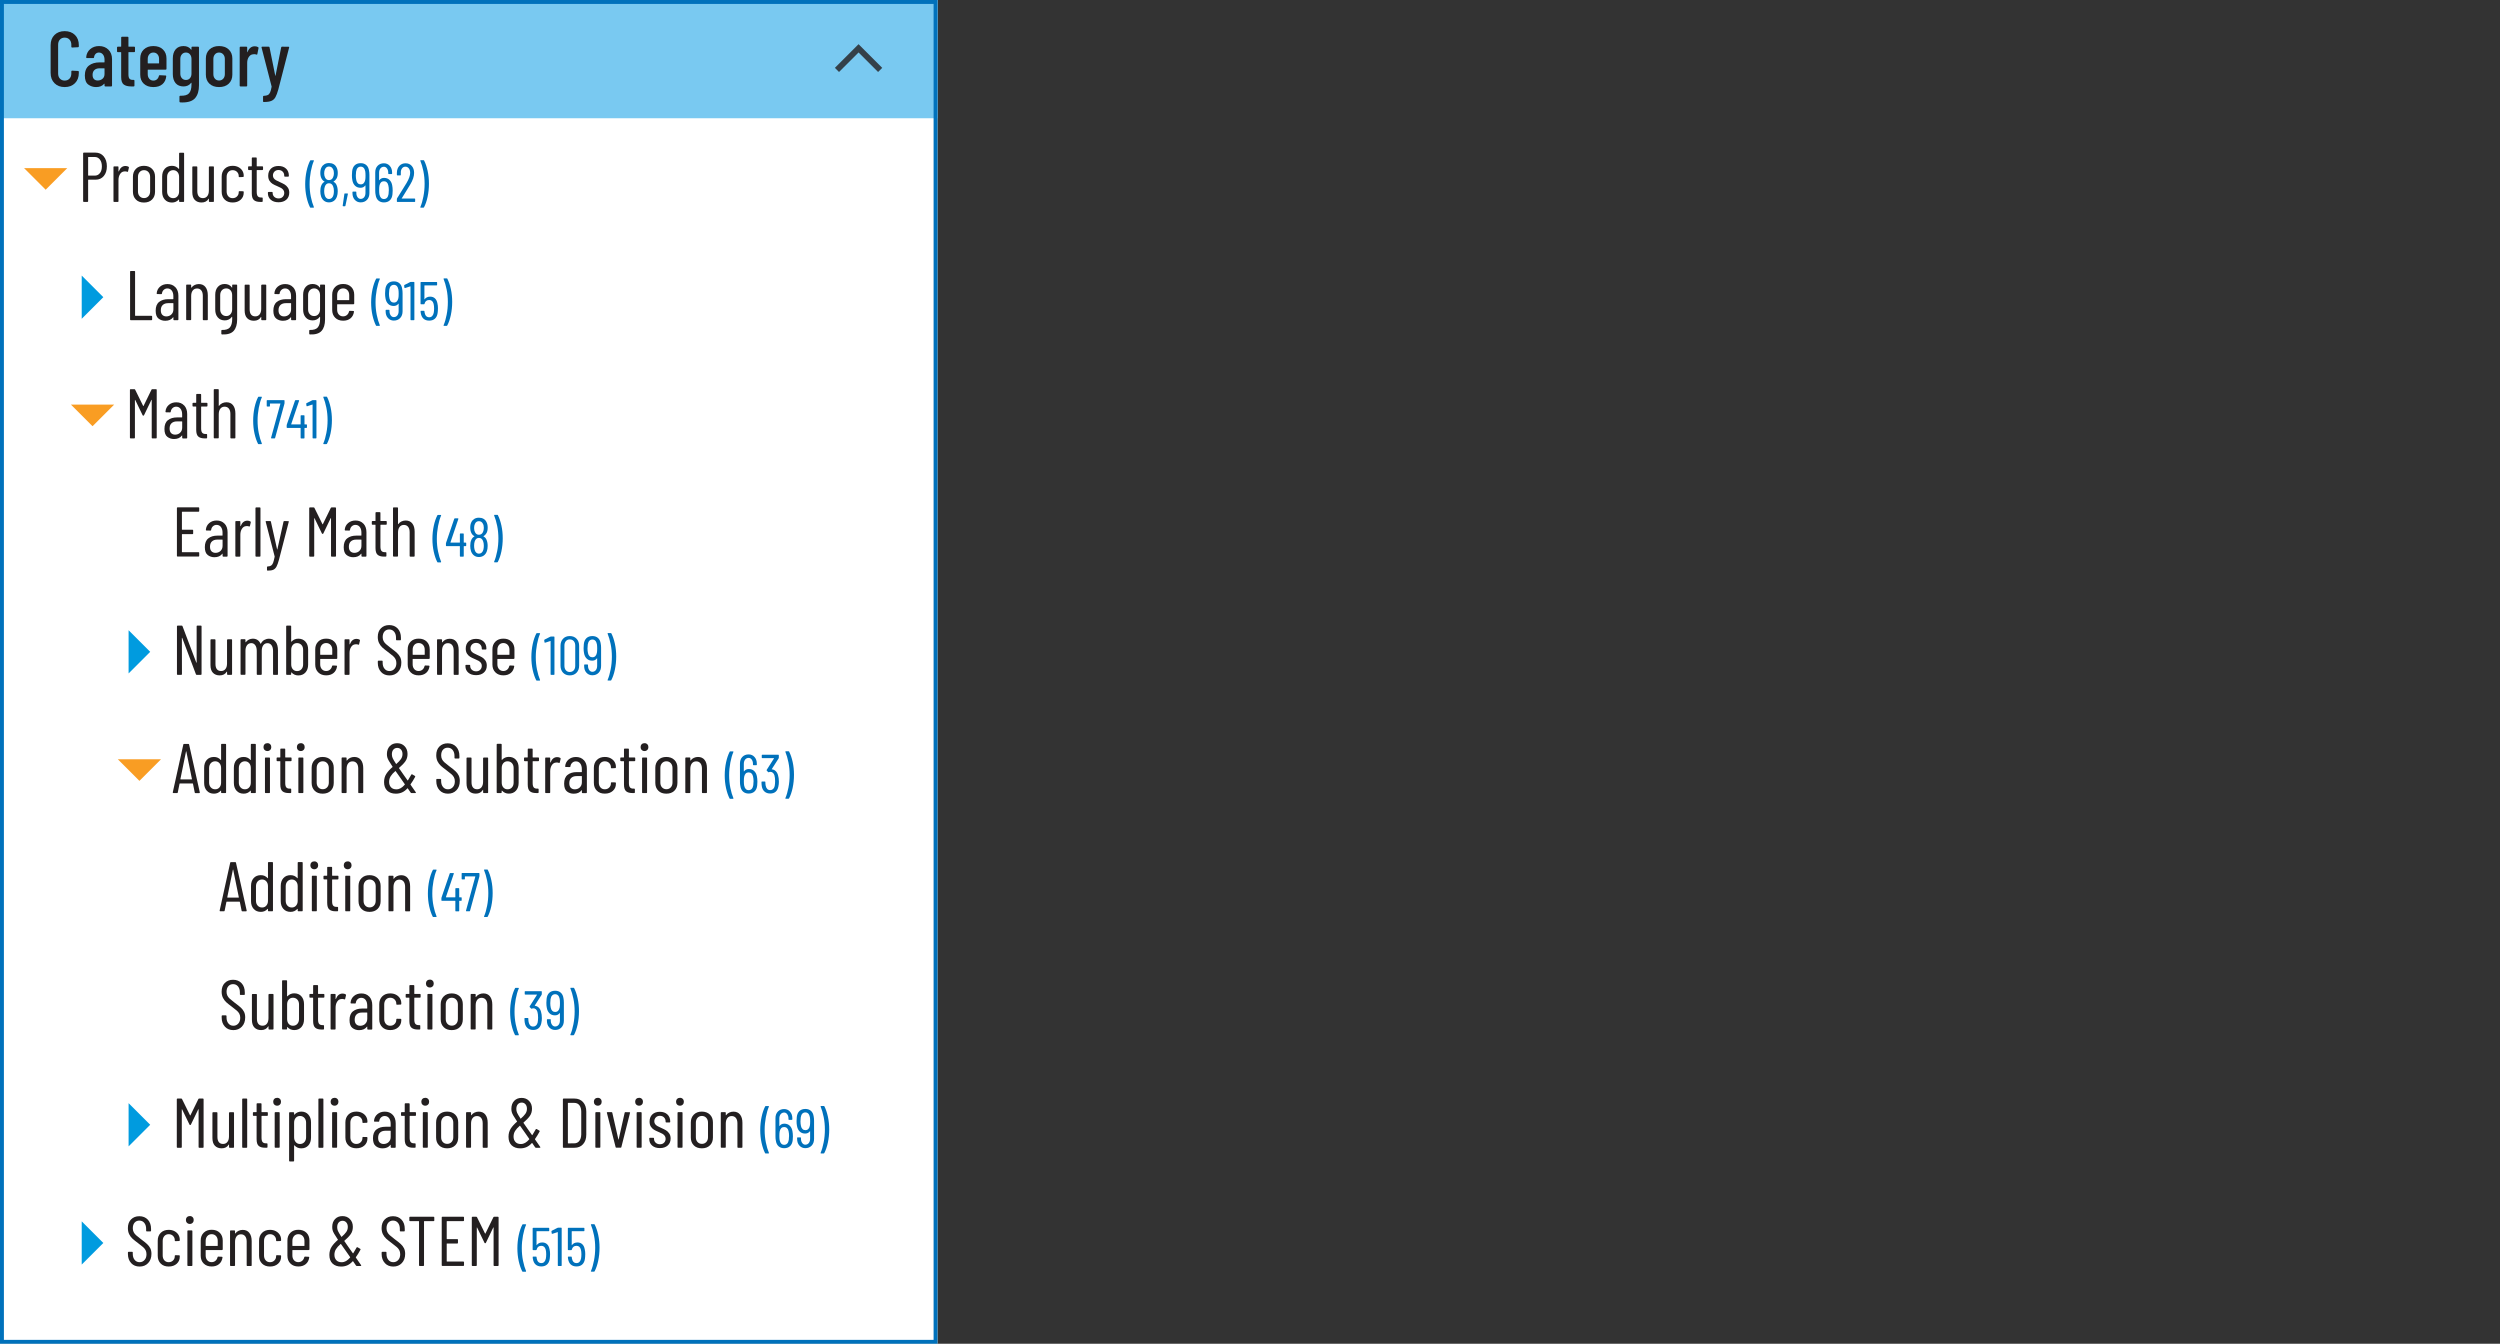<?xml version="1.0" encoding="UTF-8"?><svg xmlns="http://www.w3.org/2000/svg" viewBox="0 0 640 344"><rect x="0" y="0" width="640" height="344" fill="#333333" stroke="none"/><defs><style>.cls-1{fill:#f99d23;}.cls-2{fill:#0071bb;}.cls-3{fill:#fff;}.cls-4{fill:#009bdf;}.cls-5{fill:#231f20;}.cls-6{fill:#79c9f1;}.cls-7{fill:none;opacity:.8;stroke:#231f20;stroke-miterlimit:10;stroke-width:1.5px;}</style></defs><g id="Text"><rect class="cls-3" x="0" width="240" height="344"/><rect class="cls-6" x="0" width="240" height="30.27"/><g><path class="cls-5" d="m13.95,21.3c-.66-.66-.99-1.54-.99-2.63v-7.1c0-1.09.33-1.97.99-2.62.66-.65,1.53-.98,2.61-.98s1.97.33,2.63.98.99,1.53.99,2.62v.32c0,.13-.07.2-.2.2l-1.52.08c-.13,0-.2-.07-.2-.2v-.52c0-.55-.16-.99-.47-1.32-.31-.33-.72-.5-1.23-.5s-.91.17-1.22.5-.46.77-.46,1.32v7.36c0,.55.15.99.46,1.32s.71.5,1.22.5.92-.17,1.23-.5c.31-.33.47-.77.47-1.32v-.52c0-.13.07-.2.2-.2l1.52.08c.13,0,.2.07.2.2v.3c0,1.09-.33,1.97-.99,2.63s-1.54.99-2.63.99-1.95-.33-2.61-.99Z"/><path class="cls-5" d="m27.75,12.71c.62.61.93,1.42.93,2.42v6.8c0,.13-.07.2-.2.2h-1.52c-.13,0-.2-.07-.2-.2v-.44s-.01-.05-.03-.06c-.02-.01-.04,0-.07.02-.47.56-1.15.84-2.06.84-.76,0-1.43-.22-2.01-.65-.58-.43-.87-1.2-.87-2.31s.35-2.01,1.05-2.55,1.62-.81,2.75-.81h1.16c.05,0,.08-.03.08-.08v-.58c0-.56-.13-1.01-.4-1.35s-.61-.51-1.04-.51c-.33,0-.61.11-.84.34-.23.23-.36.52-.4.88,0,.13-.07.2-.2.2h-1.62c-.13,0-.2-.07-.2-.2.07-.85.41-1.55,1.02-2.08s1.37-.8,2.28-.8c.97,0,1.77.31,2.39.92Zm-1.51,7.46c.35-.29.52-.71.52-1.24v-1.36c0-.05-.03-.08-.08-.08h-1.22c-.53,0-.96.14-1.28.43-.32.29-.48.7-.48,1.25,0,.48.12.84.36,1.08.24.24.56.36.96.36.47,0,.87-.15,1.22-.44Z"/><path class="cls-5" d="m34.36,13.35h-1.4c-.05,0-.08.03-.08.08v5.62c0,.53.09.9.28,1.11.19.21.48.3.88.29h.18c.13,0,.2.07.2.2v1.28c0,.13-.07.2-.2.2h-.62c-.85,0-1.5-.17-1.93-.5s-.65-.97-.65-1.9v-6.3c0-.05-.03-.08-.08-.08h-.78c-.13,0-.2-.07-.2-.2v-1c0-.13.07-.2.2-.2h.78c.05,0,.08-.03.08-.08v-2.26c0-.13.07-.2.2-.2h1.46c.13,0,.2.07.2.2v2.26c0,.05.03.08.08.08h1.4c.13,0,.2.07.2.2v1c0,.13-.07.2-.2.2Z"/><path class="cls-5" d="m42.42,17.83h-4.52c-.05,0-.08.03-.08.08v1.08c0,.48.13.87.4,1.18.27.31.61.46,1.04.46.37,0,.69-.11.94-.34.25-.23.41-.52.48-.88.04-.11.11-.16.22-.16l1.48.08c.07,0,.12.02.15.06.03.04.04.09.03.14-.09.87-.42,1.54-.99,2.03-.57.49-1.34.73-2.31.73-1.03,0-1.84-.29-2.45-.86-.61-.57-.91-1.34-.91-2.3v-4.16c0-.95.3-1.71.91-2.3.61-.59,1.42-.88,2.45-.88s1.86.29,2.46.88c.6.59.9,1.35.9,2.3v2.66c0,.13-.07.2-.2.2Zm-4.2-3.92c-.27.31-.4.7-.4,1.18v1.06c0,.05.03.08.08.08h2.74c.05,0,.08-.03.08-.08v-1.06c0-.48-.13-.87-.4-1.18s-.62-.46-1.06-.46-.77.15-1.04.46Z"/><path class="cls-5" d="m49.22,11.95h1.52c.13,0,.2.07.2.2v9.68c0,1.4-.32,2.48-.96,3.25s-1.74,1.15-3.3,1.15l-.54-.02c-.13-.01-.2-.09-.2-.22v-1.28c0-.13.07-.2.22-.2,1.09.04,1.84-.18,2.25-.65.41-.47.61-1.21.61-2.21v-.42s-.01-.04-.03-.05-.04,0-.07.03c-.45.61-1.1.92-1.94.92s-1.56-.28-2.03-.85c-.47-.57-.71-1.34-.71-2.31v-4c0-.99.24-1.76.72-2.33.48-.57,1.15-.85,2.02-.85s1.51.31,1.94.92c.03.03.05.03.07.02.02-.01.03-.03.03-.06v-.52c0-.13.07-.2.2-.2Zm-.59,8.07c.26-.3.39-.69.39-1.17v-3.76c0-.48-.13-.87-.39-1.18s-.6-.46-1.03-.46-.77.15-1.04.46c-.27.31-.4.7-.4,1.18v3.76c0,.48.13.87.4,1.17.27.3.61.45,1.04.45s.77-.15,1.03-.45Z"/><path class="cls-5" d="m53.61,21.42c-.61-.58-.91-1.35-.91-2.31v-4.14c0-.95.31-1.71.92-2.3s1.43-.88,2.46-.88,1.87.29,2.48.88c.61.59.92,1.35.92,2.3v4.14c0,.96-.31,1.73-.92,2.31-.61.58-1.44.87-2.48.87s-1.86-.29-2.47-.87Zm3.53-1.26c.28-.3.42-.7.42-1.19v-3.88c0-.48-.14-.87-.42-1.18-.28-.31-.63-.46-1.06-.46s-.78.15-1.05.46c-.27.31-.41.7-.41,1.18v3.88c0,.49.14.89.41,1.19.27.3.62.45,1.05.45s.78-.15,1.06-.45Z"/><path class="cls-5" d="m66.08,12.07c.09.05.13.14.1.26l-.3,1.52c-.01.12-.09.16-.24.12-.17-.07-.36-.1-.56-.1-.08,0-.2.01-.36.04-.41.04-.76.27-1.03.68-.27.41-.41.91-.41,1.5v5.84c0,.13-.07.2-.2.2h-1.52c-.13,0-.2-.07-.2-.2v-9.78c0-.13.07-.2.2-.2h1.52c.13,0,.2.07.2.2v1.16s.01.06.03.07c.02,0,.04,0,.05-.05.39-.99,1.01-1.48,1.86-1.48.33,0,.62.07.86.22Z"/><path class="cls-5" d="m67.38,26.05s-.04-.09-.04-.14v-1.18c0-.13.07-.2.2-.2.43-.01.76-.08,1.01-.2.25-.12.45-.35.6-.68.15-.33.28-.82.39-1.46l-.02-.1-2.56-9.92-.02-.06c0-.11.07-.16.2-.16h1.64c.13,0,.21.06.22.18l1.46,7.22s.03.06.04.06.03-.02.04-.06l1.44-7.22c.03-.12.1-.18.22-.18l1.66.02c.07,0,.12.02.15.06.03.04.04.09,0,.16l-2.74,10.64c-.25.92-.51,1.6-.76,2.05-.25.45-.6.76-1.05.95-.45.19-1.08.28-1.91.28h-.1s-.05-.02-.08-.06Z"/></g><g><path class="cls-5" d="m26.55,40.04c.54.64.81,1.49.81,2.53s-.26,1.86-.79,2.49c-.53.63-1.22.94-2.09.94h-1.85s-.07.02-.07.07v5.44c0,.12-.06.18-.18.18h-.92c-.12,0-.18-.06-.18-.18v-12.26c0-.12.06-.18.18-.18h2.97c.88,0,1.58.32,2.12.96Zm-.97,4.28c.34-.43.5-1.01.5-1.73s-.17-1.3-.5-1.74c-.34-.44-.77-.66-1.31-.66h-1.64s-.07.02-.07.07v4.63s.02.07.07.07h1.64c.54,0,.98-.22,1.31-.65Z"/><path class="cls-5" d="m32.91,42.7c.08.05.11.13.09.23l-.22.94c-.01.11-.08.14-.22.11-.14-.07-.32-.11-.54-.11-.1,0-.17,0-.22.02-.43.02-.79.25-1.06.67-.28.43-.41.94-.41,1.56v5.4c0,.12-.06.18-.18.18h-.92c-.12,0-.18-.06-.18-.18v-8.75c0-.12.06-.18.18-.18h.92c.12,0,.18.06.18.18v1.08s0,.05.03.05.04-.01.06-.04c.35-.91.92-1.37,1.71-1.37.3,0,.56.07.77.2Z"/><path class="cls-5" d="m34.8,51.09c-.51-.5-.77-1.17-.77-2v-3.87c0-.82.26-1.48.77-2,.52-.52,1.2-.77,2.05-.77s1.55.26,2.07.77c.52.52.77,1.18.77,2v3.87c0,.83-.26,1.49-.77,2s-1.21.76-2.07.76-1.55-.25-2.06-.76Zm3.19-.85c.29-.31.44-.73.44-1.24v-3.71c0-.52-.15-.93-.44-1.25-.29-.32-.67-.48-1.12-.48s-.83.16-1.12.48c-.29.32-.43.74-.43,1.25v3.71c0,.52.14.93.43,1.24.29.31.66.47,1.12.47s.83-.16,1.12-.47Z"/><path class="cls-5" d="m46.03,39.1h.92c.12,0,.18.06.18.18v12.24c0,.12-.06.18-.18.18h-.92c-.12,0-.18-.06-.18-.18v-.4s0-.04-.03-.05-.04,0-.06.02c-.46.5-1.03.76-1.73.76-.77,0-1.38-.25-1.84-.76-.46-.51-.68-1.17-.68-1.99v-3.89c0-.84.23-1.51.68-2.01s1.07-.75,1.84-.75c.71,0,1.28.26,1.73.77.02.02.04.03.06.02s.03-.03.03-.05v-3.91c0-.12.06-.18.18-.18Zm-.6,11.15c.28-.32.42-.73.42-1.23v-3.73c0-.52-.14-.93-.42-1.25-.28-.32-.65-.48-1.09-.48s-.83.16-1.12.48c-.29.32-.44.74-.44,1.25v3.73c0,.5.15.92.44,1.23.29.32.67.48,1.12.48s.81-.16,1.09-.48Z"/><path class="cls-5" d="m53.66,42.59h.92c.12,0,.18.06.18.18v8.75c0,.12-.06.18-.18.18h-.92c-.12,0-.18-.06-.18-.18v-.61s0-.05-.03-.05-.04.01-.06.04c-.37.62-.97.94-1.8.94-.72,0-1.29-.22-1.72-.66-.43-.44-.64-1.1-.64-1.99v-6.41c0-.12.06-.18.18-.18h.92c.12,0,.18.06.18.18v6.12c0,.6.12,1.05.37,1.36.25.31.6.46,1.07.46s.85-.17,1.12-.52c.27-.35.4-.82.4-1.42v-5.99c0-.12.06-.18.18-.18Z"/><path class="cls-5" d="m57.52,51.09c-.51-.5-.77-1.17-.77-2v-3.89c0-.82.26-1.48.77-1.99.52-.51,1.19-.76,2.03-.76.56,0,1.06.11,1.49.34.43.23.76.53,1,.91.23.38.35.79.35,1.25v.18c0,.12-.06.18-.18.18l-.92.04c-.12,0-.18-.06-.18-.18v-.13c0-.4-.15-.74-.44-1.04-.29-.29-.67-.44-1.12-.44s-.83.16-1.11.48c-.28.32-.42.74-.42,1.25v3.71c0,.52.14.93.42,1.25.28.32.65.48,1.11.48s.83-.15,1.12-.44c.29-.29.44-.64.44-1.04v-.13c0-.12.06-.18.18-.18l.92.02c.12,0,.18.06.18.18v.2c0,.72-.26,1.32-.78,1.79-.52.47-1.21.71-2.06.71s-1.53-.25-2.04-.76Z"/><path class="cls-5" d="m67.16,43.54h-1.37s-.07.02-.07.07v5.51c0,.55.1.93.29,1.14.19.21.49.31.88.3h.18c.12,0,.18.06.18.18v.77c0,.12-.06.18-.18.18h-.45c-.71,0-1.25-.15-1.61-.46-.37-.31-.55-.88-.55-1.74v-5.89s-.02-.07-.07-.07h-.7c-.12,0-.18-.06-.18-.18v-.59c0-.12.06-.18.18-.18h.7s.07-.02.07-.07v-2.02c0-.12.06-.18.18-.18h.9c.12,0,.18.06.18.18v2.02s.02.07.07.07h1.37c.12,0,.18.06.18.18v.59c0,.12-.06.18-.18.18Z"/><path class="cls-5" d="m69.33,51.15c-.5-.43-.75-.99-.75-1.7v-.13c0-.12.06-.18.18-.18h.86c.12,0,.18.06.18.18v.11c0,.38.14.71.42.97.28.26.65.4,1.11.4.43,0,.78-.13,1.04-.4.26-.26.4-.6.4-1.01,0-.31-.08-.57-.25-.78-.17-.21-.36-.38-.58-.5-.22-.12-.56-.28-1-.47-.47-.19-.85-.38-1.16-.57-.31-.19-.57-.45-.79-.79-.22-.34-.33-.78-.33-1.3,0-.77.24-1.37.71-1.82.47-.44,1.11-.67,1.92-.67s1.46.23,1.94.68.72,1.06.72,1.82v.05c0,.12-.06.18-.18.18h-.83c-.12,0-.18-.06-.18-.18v-.11c0-.41-.14-.74-.41-1.01s-.62-.4-1.05-.4-.78.14-1.04.41c-.26.27-.39.6-.39,1,0,.29.08.53.23.73.16.2.35.36.58.49.23.13.55.28.95.46.49.22.9.42,1.22.61.32.19.6.46.84.81.24.35.36.78.36,1.3,0,.74-.25,1.34-.74,1.78-.49.44-1.16.67-2,.67s-1.49-.21-1.99-.64Z"/><path class="cls-2" d="m79.36,53.06c-.36-.71-.66-1.58-.89-2.62-.23-1.04-.34-2.14-.34-3.28s.12-2.3.35-3.36c.23-1.06.54-1.96.91-2.67.04-.07.09-.1.17-.1h.69s.08.02.1.05c.02.03.03.07,0,.1-.32.74-.58,1.63-.78,2.69s-.31,2.15-.31,3.28.1,2.18.31,3.21.47,1.91.78,2.64v.06c.01.08-.03.11-.11.11h-.71c-.07,0-.13-.03-.17-.1Z"/><path class="cls-2" d="m85.41,46.55c.35.18.59.44.74.8.21.46.31,1,.31,1.62,0,.51-.07.96-.2,1.33-.16.48-.42.85-.77,1.11s-.78.4-1.27.4-.89-.13-1.24-.39c-.35-.26-.61-.63-.78-1.11-.13-.41-.2-.86-.2-1.36,0-.6.09-1.1.27-1.51.16-.39.42-.69.78-.9.04-.03.04-.06,0-.08-.31-.16-.56-.41-.74-.76-.21-.39-.31-.87-.31-1.43s.1-1.04.31-1.43c.18-.35.43-.61.76-.81.33-.19.71-.29,1.15-.29s.82.09,1.15.27.58.45.76.79c.22.39.34.88.34,1.47s-.1,1.02-.29,1.39c-.19.34-.44.61-.76.78-.05.03-.05.06,0,.08Zm-2.42-2.18c0,.42.07.77.22,1.05.21.46.54.69,1.01.69.25,0,.47-.07.65-.2.18-.13.32-.31.41-.55.13-.28.2-.62.2-1.01,0-.45-.08-.8-.24-1.06-.21-.44-.56-.66-1.02-.66s-.82.23-1.02.7c-.14.28-.21.62-.21,1.04Zm2.49,4.55c0-.49-.07-.89-.2-1.2-.2-.54-.55-.81-1.06-.81-.25,0-.47.07-.65.22s-.32.36-.41.64c-.11.31-.17.69-.17,1.15,0,.38.04.72.13,1.02.08.32.22.56.41.74.19.18.42.27.69.27s.52-.09.72-.27c.2-.18.34-.44.43-.78.07-.3.11-.63.11-.98Z"/><path class="cls-2" d="m87.76,52.76s-.04-.07-.03-.11l.43-3c0-.08.06-.13.14-.13h.63c.1,0,.14.05.13.15l-.63,3c0,.08-.06.13-.15.13h-.42s-.07-.01-.1-.04Z"/><path class="cls-2" d="m94.57,49.42c0,.73-.21,1.31-.62,1.74-.41.43-.95.65-1.62.65-.61,0-1.11-.22-1.51-.66-.4-.44-.59-1.02-.59-1.74v-.22c0-.09.05-.14.14-.14h.71c.09,0,.14.05.14.14v.2c0,.45.11.81.32,1.1.21.29.48.43.78.43.37,0,.67-.14.9-.42.22-.28.34-.65.34-1.11v-1.88s0-.03-.02-.04c-.01,0-.03,0-.05.02-.13.19-.3.33-.5.43-.21.1-.43.15-.69.15-.57,0-1.04-.17-1.4-.52-.36-.35-.6-.82-.7-1.43-.08-.37-.11-.79-.11-1.25,0-.4.02-.75.06-1.04.07-.66.3-1.17.68-1.53.38-.35.88-.53,1.51-.53.58,0,1.05.16,1.43.49s.61.81.7,1.44c.06.3.1.67.1,1.11v4.59Zm-1.08-3.32c.06-.3.08-.68.08-1.15,0-.44-.02-.8-.07-1.09-.16-.8-.55-1.2-1.16-1.2-.32,0-.58.11-.78.32s-.33.53-.4.95c-.05.37-.07.71-.07,1.02,0,.42.04.82.13,1.2.07.35.21.61.4.78.19.18.43.27.72.27.61,0,.99-.37,1.15-1.11Z"/><path class="cls-2" d="m100.53,48.72c0,.4-.02.75-.06,1.04-.07.66-.3,1.17-.68,1.53-.38.35-.88.53-1.5.53-.58,0-1.05-.16-1.43-.49-.37-.33-.61-.81-.7-1.44-.07-.3-.1-.67-.1-1.11v-4.59c-.01-.73.19-1.31.6-1.74.41-.43.95-.65,1.62-.65.61,0,1.11.22,1.5.66.4.44.6,1.02.6,1.74v.22c0,.09-.05.14-.14.14h-.71c-.09,0-.14-.05-.14-.14v-.2c0-.45-.11-.81-.32-1.1-.21-.29-.48-.43-.78-.43-.37,0-.67.14-.9.42-.22.28-.34.65-.34,1.11v1.88s0,.03.02.04.03,0,.05-.02c.13-.19.3-.33.5-.43.21-.1.43-.15.69-.15.57,0,1.04.17,1.4.52.36.35.6.82.7,1.43.07.37.11.79.11,1.25Zm-.99-.07c0-.43-.04-.83-.13-1.2-.07-.35-.21-.61-.4-.78-.19-.18-.43-.27-.72-.27-.61,0-.99.37-1.15,1.11-.06.3-.08.68-.08,1.15,0,.44.02.8.07,1.09.16.8.55,1.2,1.16,1.2.32,0,.58-.11.78-.32s.33-.53.4-.95c.05-.37.07-.71.07-1.02Z"/><path class="cls-2" d="m102.81,50.81s.02.02.04.02h3.29c.09,0,.14.05.14.14v.59c0,.09-.05.14-.14.14h-4.4c-.09,0-.14-.05-.14-.14v-.63c0-.08.02-.14.06-.18.29-.46.45-.72.49-.78.82-1.3,1.47-2.35,1.95-3.16.6-1.03.9-1.88.9-2.55,0-.49-.11-.87-.34-1.16-.22-.29-.52-.43-.88-.43s-.64.14-.86.43c-.22.29-.32.66-.31,1.13v.53c0,.09-.05.14-.14.14h-.73c-.09,0-.14-.05-.14-.14v-.56c.02-.72.23-1.3.64-1.74.41-.44.94-.66,1.59-.66s1.18.23,1.58.68c.4.45.6,1.05.6,1.79,0,.88-.33,1.87-.99,2.97-.34.57-.81,1.33-1.41,2.3l-.78,1.25s0,.04,0,.05Z"/><path class="cls-2" d="m108.58,41.12c.36.7.66,1.57.89,2.62.23,1.04.34,2.14.34,3.29s-.12,2.31-.35,3.38c-.23,1.07-.54,1.95-.91,2.65-.04.06-.09.1-.17.1h-.67s-.08-.02-.1-.05c-.02-.03-.03-.07,0-.11.32-.75.58-1.64.78-2.69.21-1.05.31-2.14.31-3.26s-.1-2.18-.31-3.21c-.21-1.03-.47-1.92-.78-2.67,0,0-.01-.03-.01-.06s.01-.05.03-.07c.02-.02.05-.03.09-.03h.7c.07,0,.13.03.17.1Z"/></g><g><path class="cls-5" d="m33.3,81.79v-12.24c0-.12.06-.18.18-.18h.92c.12,0,.18.06.18.18v11.23s.02.07.07.07h4.12c.12,0,.18.06.18.18v.76c0,.12-.06.18-.18.18h-5.29c-.12,0-.18-.06-.18-.18Z"/><path class="cls-5" d="m44.91,73.53c.5.55.76,1.27.76,2.19v6.07c0,.12-.06.18-.18.18h-.92c-.12,0-.18-.06-.18-.18v-.54s0-.04-.03-.04-.04,0-.06.03c-.44.59-1.11.88-2,.88-.66,0-1.23-.19-1.72-.57-.49-.38-.73-1.05-.73-2.01,0-1.02.29-1.77.88-2.24.59-.47,1.36-.71,2.32-.71h1.26s.07-.02.07-.07v-.7c0-.6-.14-1.08-.41-1.44-.28-.36-.65-.54-1.12-.54-.36,0-.67.12-.93.36-.26.24-.41.55-.46.92,0,.12-.06.18-.18.18l-1.01-.02c-.06,0-.1-.02-.13-.05-.03-.04-.04-.08-.03-.13.06-.71.35-1.28.86-1.72.52-.44,1.15-.66,1.91-.66.84,0,1.51.27,2.02.82Zm-1.06,6.98c.36-.32.54-.76.54-1.32v-1.51s-.02-.07-.07-.07h-1.28c-.58,0-1.03.15-1.37.46-.34.31-.5.76-.5,1.36,0,.53.13.92.39,1.18.26.26.6.39,1.02.39.49,0,.92-.16,1.28-.48Z"/><path class="cls-5" d="m52.6,73.49c.4.5.6,1.21.6,2.11v6.19c0,.12-.06.18-.18.18h-.92c-.12,0-.18-.06-.18-.18v-6.08c0-.59-.13-1.04-.39-1.37-.26-.32-.62-.49-1.07-.49-.48,0-.85.17-1.12.52-.27.35-.4.82-.4,1.42v5.99c0,.12-.06.18-.18.18h-.92c-.12,0-.18-.06-.18-.18v-8.75c0-.12.06-.18.18-.18h.92c.12,0,.18.06.18.18v.58s.01.04.04.05c.02.01.04,0,.05-.04.22-.3.49-.52.82-.67.33-.15.68-.23,1.05-.23.73,0,1.3.25,1.7.76Z"/><path class="cls-5" d="m59.61,72.86h.92c.12,0,.18.06.18.18v8.75c0,1.28-.3,2.26-.89,2.92s-1.59.97-2.98.91c-.12-.01-.18-.08-.18-.2v-.77c0-.12.06-.18.18-.18.96.02,1.63-.2,2.02-.66.38-.46.58-1.17.58-2.13v-.54s0-.04-.03-.05-.04,0-.06.02c-.2.3-.47.53-.78.68-.32.16-.66.23-1.02.23-.76,0-1.35-.25-1.79-.76-.44-.5-.66-1.17-.66-2v-3.8c0-.84.22-1.51.66-2.01.44-.5,1.03-.75,1.79-.75.36,0,.7.08,1.02.22.32.15.58.38.78.68.02.04.04.05.06.04s.03-.03.03-.06v-.56c0-.12.06-.18.18-.18Zm-.6,7.57c.28-.32.42-.73.42-1.23v-3.64c0-.52-.14-.93-.42-1.25-.28-.32-.65-.48-1.09-.48s-.83.16-1.12.48c-.29.32-.43.74-.43,1.25v3.64c0,.5.14.92.43,1.23.29.32.66.48,1.12.48s.81-.16,1.09-.48Z"/><path class="cls-5" d="m67.06,72.86h.92c.12,0,.18.06.18.18v8.75c0,.12-.06.18-.18.18h-.92c-.12,0-.18-.06-.18-.18v-.61s0-.05-.03-.05-.04.01-.06.04c-.37.62-.97.94-1.8.94-.72,0-1.29-.22-1.72-.66-.43-.44-.64-1.1-.64-1.99v-6.41c0-.12.06-.18.18-.18h.92c.12,0,.18.06.18.18v6.12c0,.6.12,1.05.37,1.36.25.31.6.46,1.07.46s.85-.17,1.12-.52c.27-.35.4-.82.4-1.42v-5.99c0-.12.06-.18.18-.18Z"/><path class="cls-5" d="m75.04,73.53c.5.55.76,1.27.76,2.19v6.07c0,.12-.06.18-.18.18h-.92c-.12,0-.18-.06-.18-.18v-.54s0-.04-.03-.04-.04,0-.06.03c-.44.59-1.11.88-2,.88-.66,0-1.23-.19-1.72-.57-.49-.38-.73-1.05-.73-2.01,0-1.02.29-1.77.88-2.24.59-.47,1.36-.71,2.32-.71h1.26s.07-.02.07-.07v-.7c0-.6-.14-1.08-.41-1.44-.28-.36-.65-.54-1.12-.54-.36,0-.67.12-.93.36-.26.24-.41.55-.46.92,0,.12-.06.18-.18.18l-1.01-.02c-.06,0-.1-.02-.13-.05-.03-.04-.04-.08-.03-.13.06-.71.35-1.28.86-1.72.52-.44,1.15-.66,1.91-.66.84,0,1.51.27,2.02.82Zm-1.06,6.98c.36-.32.54-.76.54-1.32v-1.51s-.02-.07-.07-.07h-1.28c-.58,0-1.03.15-1.37.46-.34.31-.5.76-.5,1.36,0,.53.13.92.39,1.18.26.26.6.39,1.02.39.49,0,.92-.16,1.28-.48Z"/><path class="cls-5" d="m82.11,72.86h.92c.12,0,.18.06.18.18v8.75c0,1.28-.3,2.26-.89,2.92s-1.59.97-2.98.91c-.12-.01-.18-.08-.18-.2v-.77c0-.12.06-.18.18-.18.96.02,1.63-.2,2.02-.66.38-.46.58-1.17.58-2.13v-.54s0-.04-.03-.05-.04,0-.06.02c-.2.3-.47.53-.78.68-.32.16-.66.23-1.02.23-.76,0-1.35-.25-1.79-.76-.44-.5-.66-1.17-.66-2v-3.8c0-.84.22-1.51.66-2.01.44-.5,1.03-.75,1.79-.75.36,0,.7.08,1.02.22.32.15.58.38.78.68.02.04.04.05.06.04s.03-.03.03-.06v-.56c0-.12.06-.18.18-.18Zm-.6,7.57c.28-.32.42-.73.42-1.23v-3.64c0-.52-.14-.93-.42-1.25-.28-.32-.65-.48-1.09-.48s-.83.16-1.12.48c-.29.32-.43.74-.43,1.25v3.64c0,.5.14.92.43,1.23.29.32.66.48,1.12.48s.81-.16,1.09-.48Z"/><path class="cls-5" d="m90.48,77.9h-4.1s-.07.02-.07.07v1.31c0,.5.14.92.42,1.23.28.32.65.48,1.11.48.38,0,.71-.12.98-.35.27-.23.45-.54.53-.91.04-.11.1-.16.2-.16l.9.04s.09.02.13.05c.04.04.05.08.04.14-.1.71-.39,1.27-.87,1.68-.49.41-1.12.62-1.9.62-.85,0-1.53-.25-2.04-.76-.51-.5-.77-1.17-.77-2v-3.89c0-.82.25-1.48.77-1.99.51-.51,1.19-.76,2.04-.76s1.55.25,2.06.76c.51.51.77,1.17.77,1.99v2.25c0,.12-.06.18-.18.18Zm-3.75-3.59c-.28.32-.42.74-.42,1.25v1.21s.02.07.07.07h2.95s.07-.02.07-.07v-1.21c0-.52-.14-.93-.43-1.25-.29-.32-.67-.48-1.13-.48s-.83.16-1.11.48Z"/><path class="cls-2" d="m96.24,83.32c-.36-.71-.66-1.58-.89-2.62-.23-1.04-.34-2.14-.34-3.28s.12-2.3.35-3.36c.23-1.06.54-1.96.91-2.67.04-.07.09-.1.17-.1h.69s.08.02.1.05c.02.03.03.07,0,.1-.32.74-.58,1.63-.78,2.69s-.31,2.15-.31,3.28.1,2.18.31,3.21.47,1.91.78,2.64v.06c.01.08-.03.11-.11.11h-.71c-.07,0-.13-.03-.17-.1Z"/><path class="cls-2" d="m103.06,79.68c0,.73-.21,1.31-.62,1.74-.41.43-.95.65-1.62.65-.61,0-1.11-.22-1.51-.66-.4-.44-.59-1.02-.59-1.74v-.22c0-.09.05-.14.14-.14h.71c.09,0,.14.05.14.14v.2c0,.45.11.81.32,1.1.21.29.48.43.78.43.37,0,.67-.14.9-.42.22-.28.34-.65.34-1.11v-1.88s0-.03-.02-.04c-.01,0-.03,0-.05.02-.13.19-.3.33-.5.43-.21.1-.43.15-.69.15-.57,0-1.04-.17-1.4-.52-.36-.35-.6-.82-.7-1.43-.08-.37-.11-.79-.11-1.25,0-.4.02-.75.06-1.04.07-.66.3-1.17.68-1.53.38-.35.88-.53,1.51-.53.58,0,1.05.16,1.43.49s.61.81.7,1.44c.06.3.1.67.1,1.11v4.59Zm-1.08-3.32c.06-.3.08-.68.08-1.15,0-.44-.02-.8-.07-1.09-.16-.8-.55-1.2-1.16-1.2-.32,0-.58.11-.78.32s-.33.53-.4.95c-.05.37-.07.71-.07,1.02,0,.42.04.82.13,1.2.07.35.21.61.4.78.19.18.43.27.72.27.61,0,.99-.37,1.15-1.11Z"/><path class="cls-2" d="m105.18,72.17h.76c.09,0,.14.05.14.14v9.52c0,.09-.05.14-.14.14h-.71c-.09,0-.14-.05-.14-.14v-8.48s0-.03-.02-.04c-.01,0-.03,0-.05,0l-1.32.43h-.04c-.07.01-.11-.03-.13-.11l-.07-.52v-.03s.03-.09.1-.14l1.44-.73c.06-.03.12-.04.18-.04Z"/><path class="cls-2" d="m112.11,78.98c0,.42-.03.81-.08,1.16-.09.63-.32,1.1-.69,1.44-.37.33-.86.5-1.46.5s-1.09-.16-1.46-.49-.6-.82-.71-1.47l-.04-.42v-.03c0-.07.04-.11.13-.11h.71c.09,0,.14.05.15.14l.04.34c.15.78.54,1.18,1.18,1.18.3,0,.55-.1.74-.29s.33-.47.41-.83c.06-.3.1-.67.1-1.12s-.04-.87-.13-1.2c-.17-.65-.54-.98-1.12-.98-.64,0-1.05.32-1.2.97-.03.08-.08.13-.15.13h-.73c-.09,0-.14-.05-.14-.14v-5.43c0-.09.05-.14.14-.14h3.96c.09,0,.14.05.14.14v.59c0,.09-.05.14-.14.14h-3.05s-.06.02-.06.06v3.47s0,.03,0,.04c.01,0,.03,0,.05-.01.15-.22.35-.39.6-.51.25-.12.52-.17.83-.17.49,0,.9.15,1.22.45.32.3.53.73.63,1.29.09.35.14.79.14,1.34Z"/><path class="cls-2" d="m114.53,71.38c.36.7.66,1.57.89,2.62.23,1.04.34,2.14.34,3.29s-.12,2.31-.35,3.38c-.23,1.07-.54,1.95-.91,2.65-.04.06-.09.1-.17.1h-.67s-.08-.02-.1-.05c-.02-.03-.03-.07,0-.11.32-.75.58-1.64.78-2.69.21-1.05.31-2.14.31-3.26s-.1-2.18-.31-3.21c-.21-1.03-.47-1.92-.78-2.67,0,0-.01-.03-.01-.06s.01-.05.03-.07c.02-.02.05-.03.09-.03h.7c.07,0,.13.03.17.1Z"/></g><g><path class="cls-5" d="m39,99.63h.94c.12,0,.18.06.18.18v12.24c0,.12-.06.18-.18.18h-.92c-.12,0-.18-.06-.18-.18v-9.65s0-.05-.03-.05-.04.01-.06.04l-1.87,3.89c-.04.08-.1.13-.18.13-.1,0-.16-.04-.2-.13l-1.87-3.87s-.04-.04-.06-.04-.03.02-.03.05v9.63c0,.12-.06.18-.18.18h-.92c-.12,0-.18-.06-.18-.18v-12.24c0-.12.06-.18.18-.18h.94c.11,0,.18.04.22.13l2.05,4.16s.03.04.05.04.04-.01.05-.04l2.03-4.16c.04-.08.11-.13.22-.13Z"/><path class="cls-5" d="m47.16,103.8c.5.55.76,1.27.76,2.19v6.07c0,.12-.06.18-.18.18h-.92c-.12,0-.18-.06-.18-.18v-.54s0-.04-.03-.04-.04,0-.06.03c-.44.59-1.11.88-2,.88-.66,0-1.23-.19-1.72-.57-.49-.38-.73-1.05-.73-2.01,0-1.02.29-1.77.88-2.24.59-.47,1.36-.71,2.32-.71h1.26s.07-.02.07-.07v-.7c0-.6-.14-1.08-.41-1.44-.28-.36-.65-.54-1.12-.54-.36,0-.67.12-.93.36-.26.24-.41.55-.46.92,0,.12-.06.18-.18.18l-1.01-.02c-.06,0-.1-.02-.13-.05-.03-.04-.04-.08-.03-.13.06-.71.35-1.28.86-1.72.52-.44,1.15-.66,1.91-.66.84,0,1.51.27,2.02.82Zm-1.06,6.98c.36-.32.54-.76.54-1.32v-1.51s-.02-.07-.07-.07h-1.28c-.58,0-1.03.15-1.37.46-.34.31-.5.76-.5,1.36,0,.53.13.92.39,1.18.26.26.6.39,1.02.39.49,0,.92-.16,1.28-.48Z"/><path class="cls-5" d="m52.93,104.08h-1.37s-.07.02-.07.07v5.51c0,.55.1.93.29,1.14.19.21.49.31.88.3h.18c.12,0,.18.06.18.18v.77c0,.12-.06.18-.18.18h-.45c-.71,0-1.25-.15-1.61-.46-.37-.31-.55-.88-.55-1.74v-5.89s-.02-.07-.07-.07h-.7c-.12,0-.18-.06-.18-.18v-.59c0-.12.06-.18.18-.18h.7s.07-.02.07-.07v-2.02c0-.12.06-.18.18-.18h.9c.12,0,.18.06.18.18v2.02s.02.07.07.07h1.37c.12,0,.18.06.18.18v.59c0,.12-.06.18-.18.18Z"/><path class="cls-5" d="m59.66,103.75c.4.5.6,1.21.6,2.11v6.19c0,.12-.06.18-.18.18h-.92c-.12,0-.18-.06-.18-.18v-6.08c0-.59-.13-1.04-.39-1.37-.26-.32-.62-.49-1.07-.49-.48,0-.85.17-1.12.52-.27.35-.4.82-.4,1.42v5.99c0,.12-.06.18-.18.18h-.92c-.12,0-.18-.06-.18-.18v-12.24c0-.12.06-.18.18-.18h.92c.12,0,.18.06.18.18v4.07s.01.04.04.05c.02.01.04,0,.05-.04.22-.3.49-.52.82-.67.33-.15.68-.23,1.05-.23.73,0,1.3.25,1.7.76Z"/><path class="cls-2" d="m66.04,113.59c-.36-.71-.66-1.58-.89-2.62-.23-1.04-.34-2.14-.34-3.28s.12-2.3.35-3.36c.23-1.06.54-1.96.91-2.67.04-.07.09-.1.17-.1h.69s.08.02.1.05c.02.03.03.07,0,.1-.32.74-.58,1.63-.78,2.69s-.31,2.15-.31,3.28.1,2.18.31,3.21.47,1.91.78,2.64v.06c.01.08-.03.11-.11.11h-.71c-.07,0-.13-.03-.17-.1Z"/><path class="cls-2" d="m69.41,112.19s-.03-.07-.02-.11l2.39-8.72s0-.02,0-.04-.03-.02-.05-.02h-2.56s-.06.02-.06.06v.57c0,.09-.05.14-.14.14h-.55c-.09,0-.14-.05-.14-.14v-1.36c0-.09.05-.14.14-.14h4.28c.09,0,.14.05.14.14v.64s0,.07-.03.17l-2.38,8.72c-.02.08-.07.13-.15.13h-.77s-.08-.01-.1-.04Z"/><path class="cls-2" d="m78.58,108.79v.62c0,.09-.05.14-.14.14h-.43s-.06.02-.06.06v2.49c0,.09-.05.14-.14.14h-.71c-.09,0-.14-.05-.14-.14v-2.49s-.02-.06-.06-.06h-3.37c-.09,0-.14-.05-.14-.14v-.53s0-.09.03-.17l2.1-6.16c.03-.07.08-.11.17-.11h.77c.1,0,.14.05.11.15l-2.02,5.99s0,.04,0,.05c0,.01.02.02.04.02h2.31s.06-.02.06-.06v-2.14c0-.09.05-.14.14-.14h.71c.09,0,.14.05.14.14v2.14s.02.06.06.06h.43c.09,0,.14.05.14.14Z"/><path class="cls-2" d="m80.11,102.43h.76c.09,0,.14.05.14.14v9.52c0,.09-.05.14-.14.14h-.71c-.09,0-.14-.05-.14-.14v-8.48s0-.03-.02-.04c-.01,0-.03,0-.05,0l-1.32.43h-.04c-.07.01-.11-.03-.13-.11l-.07-.52v-.03s.03-.09.1-.14l1.44-.73c.06-.03.12-.04.18-.04Z"/><path class="cls-2" d="m83.74,101.65c.36.7.66,1.57.89,2.62.23,1.04.34,2.14.34,3.29s-.12,2.31-.35,3.38c-.23,1.07-.54,1.95-.91,2.65-.04.06-.09.1-.17.1h-.67s-.08-.02-.1-.05c-.02-.03-.03-.07,0-.11.32-.75.58-1.64.78-2.69.21-1.05.31-2.14.31-3.26s-.1-2.18-.31-3.21c-.21-1.03-.47-1.92-.78-2.67,0,0-.01-.03-.01-.06s.01-.05.03-.07c.02-.02.05-.03.09-.03h.7c.07,0,.13.03.17.1Z"/></g><g><path class="cls-5" d="m50.82,131.01h-4.18s-.07.02-.07.07v4.46s.02.07.07.07h2.63c.12,0,.18.06.18.18v.77c0,.12-.06.18-.18.18h-2.63s-.07.02-.07.07v4.48s.02.07.07.07h4.18c.12,0,.18.06.18.18v.76c0,.12-.06.18-.18.18h-5.35c-.12,0-.18-.06-.18-.18v-12.24c0-.12.06-.18.18-.18h5.35c.12,0,.18.06.18.18v.76c0,.12-.06.18-.18.18Z"/><path class="cls-5" d="m57.5,134.06c.5.55.76,1.27.76,2.19v6.07c0,.12-.06.18-.18.18h-.92c-.12,0-.18-.06-.18-.18v-.54s0-.04-.03-.04-.04,0-.06.03c-.44.59-1.11.88-2,.88-.66,0-1.23-.19-1.72-.57-.49-.38-.73-1.05-.73-2.01,0-1.02.29-1.77.88-2.24.59-.47,1.36-.71,2.32-.71h1.26s.07-.02.07-.07v-.7c0-.6-.14-1.08-.41-1.44-.28-.36-.65-.54-1.12-.54-.36,0-.67.12-.93.36-.26.24-.41.55-.46.92,0,.12-.06.18-.18.18l-1.01-.02c-.06,0-.1-.02-.13-.05-.03-.04-.04-.08-.03-.13.06-.71.35-1.28.86-1.72.52-.44,1.15-.66,1.91-.66.84,0,1.51.27,2.02.82Zm-1.06,6.98c.36-.32.54-.76.54-1.32v-1.51s-.02-.07-.07-.07h-1.28c-.58,0-1.03.15-1.37.46-.34.31-.5.76-.5,1.36,0,.53.13.92.39,1.18.26.26.6.39,1.02.39.49,0,.92-.16,1.28-.48Z"/><path class="cls-5" d="m64.11,133.5c.08.05.11.13.09.23l-.22.94c-.01.11-.08.14-.22.11-.14-.07-.32-.11-.54-.11-.1,0-.17,0-.22.02-.43.02-.79.25-1.06.67-.28.43-.41.94-.41,1.56v5.4c0,.12-.06.18-.18.18h-.92c-.12,0-.18-.06-.18-.18v-8.75c0-.12.06-.18.18-.18h.92c.12,0,.18.06.18.18v1.08s0,.05.03.05.04-.01.06-.04c.35-.91.92-1.37,1.71-1.37.3,0,.56.07.77.2Z"/><path class="cls-5" d="m65.4,142.32v-12.24c0-.12.06-.18.18-.18h.92c.12,0,.18.06.18.18v12.24c0,.12-.06.18-.18.18h-.92c-.12,0-.18-.06-.18-.18Z"/><path class="cls-5" d="m68.39,146.04s-.04-.08-.04-.13v-.72c0-.12.06-.18.18-.18.37-.01.66-.08.87-.22s.38-.37.51-.7c.13-.34.26-.85.4-1.55.01-.02.02-.04,0-.06,0-.02,0-.03,0-.04l-2.29-8.86-.02-.05c0-.1.06-.14.18-.14h.97c.12,0,.19.05.2.16l1.58,7.07s.02.05.04.05.02-.02.04-.05l1.57-7.07c.02-.11.09-.16.2-.16l1.01.02c.06,0,.1.02.13.05s.03.08,0,.14l-2.5,9.68c-.22.8-.43,1.4-.64,1.78-.21.38-.48.65-.82.8-.34.15-.81.22-1.42.22h-.09s-.05-.02-.07-.05Z"/><path class="cls-5" d="m84.9,129.9h.94c.12,0,.18.06.18.18v12.24c0,.12-.06.18-.18.18h-.92c-.12,0-.18-.06-.18-.18v-9.65s0-.05-.03-.05-.04.01-.06.04l-1.87,3.89c-.04.08-.1.13-.18.13-.1,0-.16-.04-.2-.13l-1.87-3.87s-.04-.04-.06-.04-.03.02-.03.05v9.63c0,.12-.06.18-.18.18h-.92c-.12,0-.18-.06-.18-.18v-12.24c0-.12.06-.18.18-.18h.94c.11,0,.18.04.22.13l2.05,4.16s.03.04.05.04.04-.01.05-.04l2.03-4.16c.04-.08.11-.13.22-.13Z"/><path class="cls-5" d="m93.05,134.06c.5.55.76,1.27.76,2.19v6.07c0,.12-.06.18-.18.18h-.92c-.12,0-.18-.06-.18-.18v-.54s0-.04-.03-.04-.04,0-.06.03c-.44.59-1.11.88-2,.88-.66,0-1.23-.19-1.72-.57-.49-.38-.73-1.05-.73-2.01,0-1.02.29-1.77.88-2.24.59-.47,1.36-.71,2.32-.71h1.26s.07-.02.07-.07v-.7c0-.6-.14-1.08-.41-1.44-.28-.36-.65-.54-1.12-.54-.36,0-.67.12-.93.36-.26.24-.41.55-.46.92,0,.12-.06.18-.18.18l-1.01-.02c-.06,0-.1-.02-.13-.05-.03-.04-.04-.08-.03-.13.06-.71.35-1.28.86-1.72.52-.44,1.15-.66,1.91-.66.84,0,1.51.27,2.02.82Zm-1.06,6.98c.36-.32.54-.76.54-1.32v-1.51s-.02-.07-.07-.07h-1.28c-.58,0-1.03.15-1.37.46-.34.31-.5.76-.5,1.36,0,.53.13.92.39,1.18.26.26.6.39,1.02.39.49,0,.92-.16,1.28-.48Z"/><path class="cls-5" d="m98.83,134.34h-1.37s-.07.02-.07.07v5.51c0,.55.1.93.29,1.14.19.21.49.31.88.3h.18c.12,0,.18.06.18.18v.77c0,.12-.06.18-.18.18h-.45c-.71,0-1.25-.15-1.61-.46-.37-.31-.55-.88-.55-1.74v-5.89s-.02-.07-.07-.07h-.7c-.12,0-.18-.06-.18-.18v-.59c0-.12.06-.18.18-.18h.7s.07-.02.07-.07v-2.02c0-.12.06-.18.18-.18h.9c.12,0,.18.06.18.18v2.02s.02.07.07.07h1.37c.12,0,.18.06.18.18v.59c0,.12-.06.18-.18.18Z"/><path class="cls-5" d="m105.55,134.02c.4.5.6,1.21.6,2.11v6.19c0,.12-.06.18-.18.18h-.92c-.12,0-.18-.06-.18-.18v-6.08c0-.59-.13-1.04-.39-1.37-.26-.32-.62-.49-1.07-.49-.48,0-.85.17-1.12.52-.27.35-.4.82-.4,1.42v5.99c0,.12-.06.18-.18.18h-.92c-.12,0-.18-.06-.18-.18v-12.24c0-.12.06-.18.18-.18h.92c.12,0,.18.06.18.18v4.07s.01.04.04.05c.02.01.04,0,.05-.04.22-.3.49-.52.82-.67.33-.15.68-.23,1.05-.23.73,0,1.3.25,1.7.76Z"/><path class="cls-2" d="m111.93,143.86c-.36-.71-.66-1.58-.89-2.62-.23-1.04-.34-2.14-.34-3.28s.12-2.3.35-3.36c.23-1.06.54-1.96.91-2.67.04-.07.09-.1.17-.1h.69s.08.02.1.05c.02.03.03.07,0,.1-.32.74-.58,1.63-.78,2.69s-.31,2.15-.31,3.28.1,2.18.31,3.21.47,1.91.78,2.64v.06c.01.08-.03.11-.11.11h-.71c-.07,0-.13-.03-.17-.1Z"/><path class="cls-2" d="m119.35,139.05v.62c0,.09-.05.14-.14.14h-.43s-.06.02-.06.06v2.49c0,.09-.05.14-.14.14h-.71c-.09,0-.14-.05-.14-.14v-2.49s-.02-.06-.06-.06h-3.37c-.09,0-.14-.05-.14-.14v-.53s0-.09.03-.17l2.1-6.16c.03-.07.08-.11.17-.11h.77c.1,0,.14.05.11.15l-2.02,5.99s0,.04,0,.05c0,.01.02.02.04.02h2.31s.06-.02.06-.06v-2.14c0-.09.05-.14.14-.14h.71c.09,0,.14.05.14.14v2.14s.02.06.06.06h.43c.09,0,.14.05.14.14Z"/><path class="cls-2" d="m123.79,137.34c.35.18.59.44.74.8.21.46.31,1,.31,1.62,0,.51-.07.96-.2,1.33-.16.48-.42.85-.77,1.11s-.78.4-1.27.4-.89-.13-1.24-.39c-.35-.26-.61-.63-.78-1.11-.13-.41-.2-.86-.2-1.36,0-.6.09-1.1.27-1.51.16-.39.42-.69.78-.9.04-.03.04-.06,0-.08-.31-.16-.56-.41-.74-.76-.21-.39-.31-.87-.31-1.43s.1-1.04.31-1.43c.18-.35.43-.61.76-.81.33-.19.71-.29,1.15-.29s.82.09,1.15.27.58.45.76.79c.22.39.34.88.34,1.47s-.1,1.02-.29,1.39c-.19.34-.44.61-.76.78-.05.03-.05.06,0,.08Zm-2.42-2.18c0,.42.07.77.22,1.05.21.46.54.69,1.01.69.25,0,.47-.07.65-.2.18-.13.32-.31.41-.55.13-.28.2-.62.2-1.01,0-.45-.08-.8-.24-1.06-.21-.44-.56-.66-1.02-.66s-.82.23-1.02.7c-.14.28-.21.62-.21,1.04Zm2.49,4.55c0-.49-.07-.89-.2-1.2-.2-.54-.55-.81-1.06-.81-.25,0-.47.07-.65.22s-.32.36-.41.64c-.11.31-.17.69-.17,1.15,0,.38.04.72.13,1.02.08.32.22.56.41.74.19.18.42.27.69.27s.52-.09.72-.27c.2-.18.34-.44.43-.78.07-.3.11-.63.11-.98Z"/><path class="cls-2" d="m127.47,131.91c.36.7.66,1.57.89,2.62.23,1.04.34,2.14.34,3.29s-.12,2.31-.35,3.38c-.23,1.07-.54,1.95-.91,2.65-.04.06-.09.1-.17.1h-.67s-.08-.02-.1-.05c-.02-.03-.03-.07,0-.11.32-.75.58-1.64.78-2.69.21-1.05.31-2.14.31-3.26s-.1-2.18-.31-3.21c-.21-1.03-.47-1.92-.78-2.67,0,0-.01-.03-.01-.06s.01-.05.03-.07c.02-.02.05-.03.09-.03h.7c.07,0,.13.03.17.1Z"/></g><g><path class="cls-5" d="m50.52,160.16h.9c.12,0,.18.06.18.18v12.24c0,.12-.06.18-.18.18h-1.06c-.1,0-.16-.05-.2-.14l-3.51-9.31s-.03-.05-.05-.04-.04.03-.04.06l.02,9.25c0,.12-.06.18-.18.18h-.92c-.12,0-.18-.06-.18-.18v-12.24c0-.12.06-.18.18-.18h1.04c.1,0,.16.05.2.14l3.53,9.32s.03.05.05.04.04-.03.04-.06v-9.27c0-.12.06-.18.18-.18Z"/><path class="cls-5" d="m58.31,163.65h.92c.12,0,.18.06.18.18v8.75c0,.12-.06.18-.18.18h-.92c-.12,0-.18-.06-.18-.18v-.61s0-.05-.03-.05-.04.01-.06.04c-.37.62-.97.94-1.8.94-.72,0-1.29-.22-1.72-.66-.43-.44-.64-1.1-.64-1.99v-6.41c0-.12.06-.18.18-.18h.92c.12,0,.18.06.18.18v6.12c0,.6.12,1.05.37,1.36.25.31.6.46,1.07.46s.85-.17,1.12-.52c.27-.35.4-.82.4-1.42v-5.99c0-.12.06-.18.18-.18Z"/><path class="cls-5" d="m70.57,164.32c.4.53.59,1.26.59,2.2v6.07c0,.12-.06.18-.18.18h-.9c-.12,0-.18-.06-.18-.18v-5.96c0-.61-.13-1.09-.39-1.45-.26-.35-.6-.53-1.02-.53-.46,0-.82.17-1.08.52-.26.35-.4.82-.4,1.42v5.99c0,.12-.06.18-.18.18h-.92c-.12,0-.18-.06-.18-.18v-5.96c0-.61-.13-1.09-.39-1.45-.26-.35-.59-.53-1-.53-.46,0-.82.17-1.09.52-.27.35-.41.82-.41,1.42v5.99c0,.12-.06.18-.18.18h-.9c-.12,0-.18-.06-.18-.18v-8.75c0-.12.06-.18.18-.18h.9c.12,0,.18.06.18.18v.56s0,.04.03.04c.02,0,.04,0,.06-.03.23-.3.5-.52.81-.67.31-.14.64-.22.99-.22.46,0,.85.11,1.19.33.34.22.59.54.77.95.01.02.03.04.05.04s.04-.02.05-.05c.22-.43.51-.75.88-.95.37-.2.77-.31,1.19-.31.72,0,1.28.26,1.67.79Z"/><path class="cls-5" d="m78.19,164.26c.46.5.69,1.17.69,2.01v3.89c0,.82-.23,1.48-.68,1.99-.46.51-1.07.76-1.84.76-.32,0-.64-.06-.94-.19s-.56-.32-.79-.57c-.02-.02-.04-.03-.06-.02s-.03.03-.03.05v.4c0,.12-.06.18-.18.18h-.92c-.12,0-.18-.06-.18-.18v-12.24c0-.12.06-.18.18-.18h.92c.12,0,.18.06.18.18v3.89s.01.04.04.05c.02.01.05,0,.07-.04.22-.24.47-.42.77-.55.3-.13.61-.19.94-.19.76,0,1.37.25,1.83.75Zm-1.02.85c-.29-.32-.67-.48-1.13-.48s-.8.16-1.08.48c-.28.32-.41.74-.41,1.25v3.73c0,.5.14.92.41,1.23.28.32.64.48,1.08.48.47,0,.85-.16,1.13-.48.29-.32.43-.73.43-1.23v-3.73c0-.52-.14-.93-.43-1.25Z"/><path class="cls-5" d="m86.14,168.69h-4.1s-.07.02-.07.07v1.31c0,.5.14.92.42,1.23.28.32.65.48,1.11.48.38,0,.71-.12.98-.35.27-.23.45-.54.53-.91.04-.11.1-.16.2-.16l.9.04s.09.02.13.05c.04.04.05.08.04.14-.1.71-.39,1.27-.87,1.68-.49.41-1.12.62-1.9.62-.85,0-1.53-.25-2.04-.76-.51-.5-.77-1.17-.77-2v-3.89c0-.82.25-1.48.77-1.99.51-.51,1.19-.76,2.04-.76s1.55.25,2.06.76c.51.51.77,1.17.77,1.99v2.25c0,.12-.06.18-.18.18Zm-3.75-3.59c-.28.32-.42.74-.42,1.25v1.21s.02.07.07.07h2.95s.07-.02.07-.07v-1.21c0-.52-.14-.93-.43-1.25-.29-.32-.67-.48-1.13-.48s-.83.16-1.11.48Z"/><path class="cls-5" d="m92.06,163.76c.08.05.11.13.09.23l-.22.94c-.01.11-.08.14-.22.11-.14-.07-.32-.11-.54-.11-.1,0-.17,0-.22.02-.43.02-.79.25-1.06.67-.28.43-.41.94-.41,1.56v5.4c0,.12-.06.18-.18.18h-.92c-.12,0-.18-.06-.18-.18v-8.75c0-.12.06-.18.18-.18h.92c.12,0,.18.06.18.18v1.08s0,.05.03.05.04-.01.06-.04c.35-.91.92-1.37,1.71-1.37.3,0,.56.07.77.2Z"/><path class="cls-5" d="m97.55,172.02c-.55-.59-.83-1.36-.83-2.3v-.41c0-.12.06-.18.18-.18h.88c.12,0,.18.06.18.18v.36c0,.64.16,1.15.49,1.54.32.39.74.58,1.26.58s.92-.19,1.26-.56c.34-.37.5-.86.5-1.48,0-.41-.08-.76-.24-1.05-.16-.29-.37-.55-.63-.77-.26-.22-.69-.56-1.29-1.02-.6-.44-1.07-.83-1.42-1.14-.35-.32-.63-.7-.85-1.14-.22-.44-.33-.97-.33-1.57,0-.94.27-1.68.81-2.22s1.24-.82,2.11-.82c.91,0,1.64.3,2.19.89.55.59.82,1.38.82,2.37v.45c0,.12-.06.18-.18.18h-.9c-.12,0-.18-.06-.18-.18v-.47c0-.64-.16-1.15-.48-1.54s-.74-.58-1.27-.58c-.48,0-.88.17-1.19.51s-.47.83-.47,1.45c0,.37.07.7.21.98.14.28.34.55.62.8.28.25.68.58,1.22.99.72.53,1.26.96,1.61,1.29.35.33.63.69.82,1.08.19.39.29.86.29,1.41,0,.98-.28,1.77-.85,2.37s-1.29.89-2.18.89-1.61-.29-2.16-.88Z"/><path class="cls-5" d="m109.81,168.69h-4.1s-.07.02-.07.07v1.31c0,.5.14.92.42,1.23.28.32.65.48,1.11.48.38,0,.71-.12.98-.35.27-.23.45-.54.53-.91.04-.11.1-.16.2-.16l.9.04s.09.02.13.05c.04.04.05.08.04.14-.1.71-.39,1.27-.87,1.68-.49.41-1.12.62-1.9.62-.85,0-1.53-.25-2.04-.76-.51-.5-.77-1.17-.77-2v-3.89c0-.82.25-1.48.77-1.99.51-.51,1.19-.76,2.04-.76s1.55.25,2.06.76c.51.51.77,1.17.77,1.99v2.25c0,.12-.06.18-.18.18Zm-3.75-3.59c-.28.32-.42.74-.42,1.25v1.21s.02.07.07.07h2.95s.07-.02.07-.07v-1.21c0-.52-.14-.93-.43-1.25-.29-.32-.67-.48-1.13-.48s-.83.16-1.11.48Z"/><path class="cls-5" d="m116.82,164.29c.4.5.6,1.21.6,2.11v6.19c0,.12-.06.18-.18.18h-.92c-.12,0-.18-.06-.18-.18v-6.08c0-.59-.13-1.04-.39-1.37-.26-.32-.62-.49-1.07-.49-.48,0-.85.17-1.12.52-.27.35-.4.82-.4,1.42v5.99c0,.12-.06.18-.18.18h-.92c-.12,0-.18-.06-.18-.18v-8.75c0-.12.06-.18.18-.18h.92c.12,0,.18.06.18.18v.58s.01.04.04.05c.02.01.04,0,.05-.04.22-.3.49-.52.82-.67.33-.15.68-.23,1.05-.23.73,0,1.3.25,1.7.76Z"/><path class="cls-5" d="m119.9,172.21c-.5-.43-.75-.99-.75-1.7v-.13c0-.12.06-.18.18-.18h.86c.12,0,.18.06.18.18v.11c0,.38.14.71.42.97.28.26.65.4,1.11.4.43,0,.78-.13,1.04-.4.26-.26.4-.6.4-1.01,0-.31-.08-.57-.25-.78-.17-.21-.36-.38-.58-.5-.22-.12-.56-.28-1-.47-.47-.19-.85-.38-1.16-.57-.31-.19-.57-.45-.79-.79-.22-.34-.33-.78-.33-1.3,0-.77.24-1.37.71-1.82.47-.44,1.11-.67,1.92-.67s1.46.23,1.94.68.72,1.06.72,1.82v.05c0,.12-.06.18-.18.18h-.83c-.12,0-.18-.06-.18-.18v-.11c0-.41-.14-.74-.41-1.01s-.62-.4-1.05-.4-.78.14-1.04.41c-.26.27-.39.6-.39,1,0,.29.08.53.23.73.16.2.35.36.58.49.23.13.55.28.95.46.49.22.9.42,1.22.61.32.19.6.46.84.81.24.35.36.78.36,1.3,0,.74-.25,1.34-.74,1.78-.49.44-1.16.67-2,.67s-1.49-.21-1.99-.64Z"/><path class="cls-5" d="m131.5,168.69h-4.1s-.07.02-.07.07v1.31c0,.5.14.92.42,1.23.28.32.65.48,1.11.48.38,0,.71-.12.98-.35.27-.23.45-.54.53-.91.04-.11.1-.16.2-.16l.9.04s.09.02.13.05c.04.04.05.08.04.14-.1.71-.39,1.27-.87,1.68-.49.41-1.12.62-1.9.62-.85,0-1.53-.25-2.04-.76-.51-.5-.77-1.17-.77-2v-3.89c0-.82.25-1.48.77-1.99.51-.51,1.19-.76,2.04-.76s1.55.25,2.06.76c.51.51.77,1.17.77,1.99v2.25c0,.12-.06.18-.18.18Zm-3.75-3.59c-.28.32-.42.74-.42,1.25v1.21s.02.07.07.07h2.95s.07-.02.07-.07v-1.21c0-.52-.14-.93-.43-1.25-.29-.32-.67-.48-1.13-.48s-.83.16-1.11.48Z"/><path class="cls-2" d="m137.26,174.12c-.36-.71-.66-1.58-.89-2.62-.23-1.04-.34-2.14-.34-3.28s.12-2.3.35-3.36c.23-1.06.54-1.96.91-2.67.04-.07.09-.1.17-.1h.69s.08.02.1.05c.02.03.03.07,0,.1-.32.74-.58,1.63-.78,2.69s-.31,2.15-.31,3.28.1,2.18.31,3.21.47,1.91.78,2.64v.06c.01.08-.03.11-.11.11h-.71c-.07,0-.13-.03-.17-.1Z"/><path class="cls-2" d="m141.04,162.96h.76c.09,0,.14.05.14.14v9.52c0,.09-.05.14-.14.14h-.71c-.09,0-.14-.05-.14-.14v-8.48s0-.03-.02-.04c-.01,0-.03,0-.05,0l-1.32.43h-.04c-.07.01-.11-.03-.13-.11l-.07-.52v-.03s.03-.09.1-.14l1.44-.73c.06-.03.12-.04.18-.04Z"/><path class="cls-2" d="m144.14,172.21c-.43-.46-.65-1.07-.65-1.81v-5.07c0-.75.22-1.35.65-1.81s1.01-.69,1.72-.69,1.3.23,1.74.69c.44.46.66,1.07.66,1.81v5.07c0,.75-.22,1.35-.66,1.81-.44.46-1.02.69-1.74.69s-1.28-.23-1.72-.69Zm2.74-.61c.25-.29.38-.67.38-1.15v-5.18c0-.48-.13-.86-.38-1.15-.25-.29-.59-.43-1.02-.43s-.74.15-.99.43-.38.67-.38,1.15v5.18c0,.48.13.86.38,1.15s.58.43.99.43.77-.15,1.02-.43Z"/><path class="cls-2" d="m153.88,170.48c0,.73-.21,1.31-.62,1.74-.41.43-.95.65-1.62.65-.61,0-1.11-.22-1.51-.66-.4-.44-.59-1.02-.59-1.74v-.22c0-.09.05-.14.14-.14h.71c.09,0,.14.05.14.14v.2c0,.45.11.81.32,1.1.21.29.48.43.78.43.37,0,.67-.14.9-.42.22-.28.34-.65.34-1.11v-1.88s0-.03-.02-.04c-.01,0-.03,0-.05.02-.13.19-.3.33-.5.43-.21.1-.43.15-.69.15-.57,0-1.04-.17-1.4-.52-.36-.35-.6-.82-.7-1.43-.08-.37-.11-.79-.11-1.25,0-.4.02-.75.06-1.04.07-.66.3-1.17.68-1.53.38-.35.88-.53,1.51-.53.58,0,1.05.16,1.43.49s.61.81.7,1.44c.06.3.1.67.1,1.11v4.59Zm-1.08-3.32c.06-.3.08-.68.08-1.15,0-.44-.02-.8-.07-1.09-.16-.8-.55-1.2-1.16-1.2-.32,0-.58.11-.78.32s-.33.53-.4.95c-.05.37-.07.71-.07,1.02,0,.42.04.82.13,1.2.07.35.21.61.4.78.19.18.43.27.72.27.61,0,.99-.37,1.15-1.11Z"/><path class="cls-2" d="m156.52,162.18c.36.7.66,1.57.89,2.62.23,1.04.34,2.14.34,3.29s-.12,2.31-.35,3.38c-.23,1.07-.54,1.95-.91,2.65-.04.06-.09.1-.17.1h-.67s-.08-.02-.1-.05c-.02-.03-.03-.07,0-.11.32-.75.58-1.64.78-2.69.21-1.05.31-2.14.31-3.26s-.1-2.18-.31-3.21c-.21-1.03-.47-1.92-.78-2.67,0,0-.01-.03-.01-.06s.01-.05.03-.07c.02-.02.05-.03.09-.03h.7c.07,0,.13.03.17.1Z"/></g><g><path class="cls-5" d="m49.85,202.87l-.45-2.23s0-.04-.03-.05c-.02-.01-.04-.02-.06-.02h-3.26s-.04,0-.06.02c-.02.01-.03.03-.03.05l-.45,2.23c-.01.11-.08.16-.2.16h-.92c-.06,0-.1-.02-.13-.05-.03-.04-.04-.08-.03-.14l2.7-12.24c.02-.11.09-.16.2-.16h1.08c.12,0,.19.05.2.16l2.74,12.24v.04c0,.11-.05.16-.16.16h-.94c-.11,0-.17-.05-.2-.16Zm-3.6-3.35h2.84s.05-.02.05-.07l-1.44-7.07s-.02-.05-.04-.05-.02.02-.04.05l-1.44,7.07s.02.07.05.07Z"/><path class="cls-5" d="m56.78,190.43h.92c.12,0,.18.06.18.18v12.24c0,.12-.06.18-.18.18h-.92c-.12,0-.18-.06-.18-.18v-.4s0-.04-.03-.05-.04,0-.06.02c-.46.5-1.03.76-1.73.76-.77,0-1.38-.25-1.84-.76-.46-.51-.68-1.17-.68-1.99v-3.89c0-.84.23-1.51.68-2.01s1.07-.75,1.84-.75c.71,0,1.28.26,1.73.77.02.02.04.03.06.02s.03-.03.03-.05v-3.91c0-.12.06-.18.18-.18Zm-.6,11.15c.28-.32.42-.73.42-1.23v-3.73c0-.52-.14-.93-.42-1.25-.28-.32-.65-.48-1.09-.48s-.83.16-1.12.48c-.29.32-.44.74-.44,1.25v3.73c0,.5.15.92.44,1.23.29.32.67.48,1.12.48s.81-.16,1.09-.48Z"/><path class="cls-5" d="m64.39,190.43h.92c.12,0,.18.06.18.18v12.24c0,.12-.06.18-.18.18h-.92c-.12,0-.18-.06-.18-.18v-.4s0-.04-.03-.05-.04,0-.06.02c-.46.5-1.03.76-1.73.76-.77,0-1.38-.25-1.84-.76-.46-.51-.68-1.17-.68-1.99v-3.89c0-.84.23-1.51.68-2.01s1.07-.75,1.84-.75c.71,0,1.28.26,1.73.77.02.02.04.03.06.02s.03-.03.03-.05v-3.91c0-.12.06-.18.18-.18Zm-.6,11.15c.28-.32.42-.73.42-1.23v-3.73c0-.52-.14-.93-.42-1.25-.28-.32-.65-.48-1.09-.48s-.83.16-1.12.48c-.29.32-.44.74-.44,1.25v3.73c0,.5.15.92.44,1.23.29.32.67.48,1.12.48s.81-.16,1.09-.48Z"/><path class="cls-5" d="m67.73,191.98c-.19-.19-.28-.43-.28-.72s.09-.54.28-.73c.19-.19.43-.28.73-.28s.52.09.71.28c.19.19.28.43.28.73s-.09.53-.28.72c-.19.19-.42.29-.71.29s-.54-.1-.73-.29Zm.1,10.87v-8.75c0-.12.06-.18.18-.18h.92c.12,0,.18.06.18.18v8.75c0,.12-.06.18-.18.18h-.92c-.12,0-.18-.06-.18-.18Z"/><path class="cls-5" d="m74.46,194.87h-1.37s-.07.02-.07.07v5.51c0,.55.1.93.29,1.14.19.21.49.31.88.3h.18c.12,0,.18.06.18.18v.77c0,.12-.06.18-.18.18h-.45c-.71,0-1.25-.15-1.61-.46-.37-.31-.55-.88-.55-1.74v-5.89s-.02-.07-.07-.07h-.7c-.12,0-.18-.06-.18-.18v-.59c0-.12.06-.18.18-.18h.7s.07-.02.07-.07v-2.02c0-.12.06-.18.18-.18h.9c.12,0,.18.06.18.18v2.02s.02.07.07.07h1.37c.12,0,.18.06.18.18v.59c0,.12-.06.18-.18.18Z"/><path class="cls-5" d="m76.28,191.98c-.19-.19-.28-.43-.28-.72s.09-.54.28-.73c.19-.19.43-.28.73-.28s.52.09.71.28c.19.19.28.43.28.73s-.09.53-.28.72c-.19.19-.42.29-.71.29s-.54-.1-.73-.29Zm.1,10.87v-8.75c0-.12.06-.18.18-.18h.92c.12,0,.18.06.18.18v8.75c0,.12-.06.18-.18.18h-.92c-.12,0-.18-.06-.18-.18Z"/><path class="cls-5" d="m80.55,202.42c-.51-.5-.77-1.17-.77-2v-3.87c0-.82.26-1.48.77-2,.52-.52,1.2-.77,2.05-.77s1.55.26,2.07.77c.52.52.77,1.18.77,2v3.87c0,.83-.26,1.49-.77,2s-1.21.76-2.07.76-1.55-.25-2.06-.76Zm3.19-.85c.29-.31.44-.73.44-1.24v-3.71c0-.52-.15-.93-.44-1.25-.29-.32-.67-.48-1.12-.48s-.83.16-1.12.48c-.29.32-.43.74-.43,1.25v3.71c0,.52.14.93.43,1.24.29.31.66.47,1.12.47s.83-.16,1.12-.47Z"/><path class="cls-5" d="m92.39,194.55c.4.5.6,1.21.6,2.11v6.19c0,.12-.06.18-.18.18h-.92c-.12,0-.18-.06-.18-.18v-6.08c0-.59-.13-1.04-.39-1.37-.26-.32-.62-.49-1.07-.49-.48,0-.85.17-1.12.52-.27.35-.4.82-.4,1.42v5.99c0,.12-.06.18-.18.18h-.92c-.12,0-.18-.06-.18-.18v-8.75c0-.12.06-.18.18-.18h.92c.12,0,.18.06.18.18v.58s.01.04.04.05c.02.01.04,0,.05-.04.22-.3.49-.52.82-.67.33-.15.68-.23,1.05-.23.73,0,1.3.25,1.7.76Z"/><path class="cls-5" d="m106.48,202.92s-.01.05-.04.07c-.02.02-.06.04-.11.04h-.97c-.1,0-.17-.04-.22-.11l-.74-1.08s-.03-.04-.05-.04-.04,0-.05.02c-.44.48-.9.83-1.38,1.04s-1,.32-1.59.32c-.92,0-1.66-.26-2.2-.77-.54-.52-.81-1.25-.81-2.2,0-.8.19-1.5.58-2.1.38-.59.91-1.17,1.58-1.74.04-.01.04-.04.02-.09-.43-.65-.75-1.15-.95-1.5-.2-.35-.34-.65-.4-.9-.07-.25-.1-.53-.1-.84,0-.84.24-1.51.72-2.02.48-.5,1.11-.76,1.89-.76s1.42.25,1.92.77c.5.51.75,1.17.75,1.99,0,.73-.19,1.36-.56,1.88-.37.52-.91,1.08-1.6,1.67-.04.01-.04.04-.02.09.48.67.83,1.18,1.06,1.53l1.12,1.58s.03.02.05.02.04,0,.05-.02c.17-.25.46-.74.86-1.46.02-.05.06-.08.11-.09.05-.01.1,0,.14.02l.68.4c.1.06.11.14.05.25-.38.71-.77,1.34-1.17,1.89-.01.04-.01.07,0,.11l1.33,1.91s.04.06.04.11Zm-3.91-1.14c.35-.2.7-.5,1.06-.91.02-.04.02-.07,0-.11l-.86-1.24-1.49-2.11s-.05-.04-.09,0c-.52.44-.91.88-1.18,1.31-.27.43-.4.92-.4,1.46s.16,1.02.49,1.37c.32.35.78.52,1.37.52.4,0,.77-.1,1.12-.3Zm-1.87-9.88c-.25.29-.38.69-.38,1.2,0,.34.06.65.19.95.13.3.42.8.87,1.49.02.05.05.05.09.02.5-.43.89-.84,1.16-1.22.27-.38.41-.82.41-1.3s-.13-.86-.38-1.15-.58-.43-.97-.43-.74.15-.99.44Z"/><path class="cls-5" d="m112.52,202.29c-.55-.59-.83-1.36-.83-2.3v-.41c0-.12.06-.18.18-.18h.88c.12,0,.18.06.18.18v.36c0,.64.16,1.15.49,1.54.32.39.74.58,1.26.58s.92-.19,1.26-.56c.34-.37.5-.86.5-1.48,0-.41-.08-.76-.24-1.05-.16-.29-.37-.55-.63-.77-.26-.22-.69-.56-1.29-1.02-.6-.44-1.07-.83-1.42-1.14-.35-.32-.63-.7-.85-1.14-.22-.44-.33-.97-.33-1.57,0-.94.27-1.68.81-2.22s1.24-.82,2.11-.82c.91,0,1.64.3,2.19.89.55.59.82,1.38.82,2.37v.45c0,.12-.06.18-.18.18h-.9c-.12,0-.18-.06-.18-.18v-.47c0-.64-.16-1.15-.48-1.54s-.74-.58-1.27-.58c-.48,0-.88.17-1.19.51s-.47.83-.47,1.45c0,.37.07.7.21.98.14.28.34.55.62.8.28.25.68.58,1.22.99.72.53,1.26.96,1.61,1.29.35.33.63.69.82,1.08.19.39.29.86.29,1.41,0,.98-.28,1.77-.85,2.37s-1.29.89-2.18.89-1.61-.29-2.16-.88Z"/><path class="cls-5" d="m123.86,193.92h.92c.12,0,.18.06.18.18v8.75c0,.12-.06.18-.18.18h-.92c-.12,0-.18-.06-.18-.18v-.61s0-.05-.03-.05-.04.01-.06.04c-.37.62-.97.94-1.8.94-.72,0-1.29-.22-1.72-.66-.43-.44-.64-1.1-.64-1.99v-6.41c0-.12.06-.18.18-.18h.92c.12,0,.18.06.18.18v6.12c0,.6.12,1.05.37,1.36.25.31.6.46,1.07.46s.85-.17,1.12-.52c.27-.35.4-.82.4-1.42v-5.99c0-.12.06-.18.18-.18Z"/><path class="cls-5" d="m132.08,194.52c.46.5.69,1.17.69,2.01v3.89c0,.82-.23,1.48-.68,1.99-.46.51-1.07.76-1.84.76-.32,0-.64-.06-.94-.19s-.56-.32-.79-.57c-.02-.02-.04-.03-.06-.02s-.03.03-.03.05v.4c0,.12-.06.18-.18.18h-.92c-.12,0-.18-.06-.18-.18v-12.24c0-.12.06-.18.18-.18h.92c.12,0,.18.06.18.18v3.89s.01.04.04.05c.02.01.05,0,.07-.04.22-.24.47-.42.77-.55.3-.13.61-.19.94-.19.76,0,1.37.25,1.83.75Zm-1.02.85c-.29-.32-.67-.48-1.13-.48s-.8.16-1.08.48c-.28.32-.41.74-.41,1.25v3.73c0,.5.14.92.41,1.23.28.32.64.48,1.08.48.47,0,.85-.16,1.13-.48.29-.32.43-.73.43-1.23v-3.73c0-.52-.14-.93-.43-1.25Z"/><path class="cls-5" d="m137.8,194.87h-1.37s-.07.02-.07.07v5.51c0,.55.1.93.29,1.14.19.21.49.31.88.3h.18c.12,0,.18.06.18.18v.77c0,.12-.06.18-.18.18h-.45c-.71,0-1.25-.15-1.61-.46-.37-.31-.55-.88-.55-1.74v-5.89s-.02-.07-.07-.07h-.7c-.12,0-.18-.06-.18-.18v-.59c0-.12.06-.18.18-.18h.7s.07-.02.07-.07v-2.02c0-.12.06-.18.18-.18h.9c.12,0,.18.06.18.18v2.02s.02.07.07.07h1.37c.12,0,.18.06.18.18v.59c0,.12-.06.18-.18.18Z"/><path class="cls-5" d="m143.43,194.03c.08.05.11.13.09.23l-.22.94c-.01.11-.08.14-.22.11-.14-.07-.32-.11-.54-.11-.1,0-.17,0-.22.02-.43.02-.79.25-1.06.67-.28.43-.41.94-.41,1.56v5.4c0,.12-.06.18-.18.18h-.92c-.12,0-.18-.06-.18-.18v-8.75c0-.12.06-.18.18-.18h.92c.12,0,.18.06.18.18v1.08s0,.05.03.05.04-.01.06-.04c.35-.91.92-1.37,1.71-1.37.3,0,.56.07.77.2Z"/><path class="cls-5" d="m149.48,194.6c.5.55.76,1.27.76,2.19v6.07c0,.12-.06.18-.18.18h-.92c-.12,0-.18-.06-.18-.18v-.54s0-.04-.03-.04-.04,0-.06.03c-.44.59-1.11.88-2,.88-.66,0-1.23-.19-1.72-.57-.49-.38-.73-1.05-.73-2.01,0-1.02.29-1.77.88-2.24.59-.47,1.36-.71,2.32-.71h1.26s.07-.02.07-.07v-.7c0-.6-.14-1.08-.41-1.44-.28-.36-.65-.54-1.12-.54-.36,0-.67.12-.93.36-.26.24-.41.55-.46.92,0,.12-.06.18-.18.18l-1.01-.02c-.06,0-.1-.02-.13-.05-.03-.04-.04-.08-.03-.13.06-.71.35-1.28.86-1.72.52-.44,1.15-.66,1.91-.66.84,0,1.51.27,2.02.82Zm-1.06,6.98c.36-.32.54-.76.54-1.32v-1.51s-.02-.07-.07-.07h-1.28c-.58,0-1.03.15-1.37.46-.34.31-.5.76-.5,1.36,0,.53.13.92.39,1.18.26.26.6.39,1.02.39.49,0,.92-.16,1.28-.48Z"/><path class="cls-5" d="m152.8,202.42c-.51-.5-.77-1.17-.77-2v-3.89c0-.82.26-1.48.77-1.99.52-.51,1.19-.76,2.03-.76.56,0,1.06.11,1.49.34.43.23.76.53,1,.91.23.38.35.79.35,1.25v.18c0,.12-.06.18-.18.18l-.92.04c-.12,0-.18-.06-.18-.18v-.13c0-.4-.15-.74-.44-1.04-.29-.29-.67-.44-1.12-.44s-.83.16-1.11.48c-.28.32-.42.74-.42,1.25v3.71c0,.52.14.93.42,1.25.28.32.65.48,1.11.48s.83-.15,1.12-.44c.29-.29.44-.64.44-1.04v-.13c0-.12.06-.18.18-.18l.92.02c.12,0,.18.06.18.18v.2c0,.72-.26,1.32-.78,1.79-.52.47-1.21.71-2.06.71s-1.53-.25-2.04-.76Z"/><path class="cls-5" d="m162.44,194.87h-1.37s-.07.02-.07.07v5.51c0,.55.1.93.29,1.14.19.21.49.31.88.3h.18c.12,0,.18.06.18.18v.77c0,.12-.06.18-.18.18h-.45c-.71,0-1.25-.15-1.61-.46-.37-.31-.55-.88-.55-1.74v-5.89s-.02-.07-.07-.07h-.7c-.12,0-.18-.06-.18-.18v-.59c0-.12.06-.18.18-.18h.7s.07-.02.07-.07v-2.02c0-.12.06-.18.18-.18h.9c.12,0,.18.06.18.18v2.02s.02.07.07.07h1.37c.12,0,.18.06.18.18v.59c0,.12-.06.18-.18.18Z"/><path class="cls-5" d="m164.27,191.98c-.19-.19-.28-.43-.28-.72s.09-.54.28-.73c.19-.19.43-.28.73-.28s.52.09.71.28c.19.19.28.43.28.73s-.09.53-.28.72c-.19.19-.42.29-.71.29s-.54-.1-.73-.29Zm.1,10.87v-8.75c0-.12.06-.18.18-.18h.92c.12,0,.18.06.18.18v8.75c0,.12-.06.18-.18.18h-.92c-.12,0-.18-.06-.18-.18Z"/><path class="cls-5" d="m168.53,202.42c-.51-.5-.77-1.17-.77-2v-3.87c0-.82.26-1.48.77-2,.52-.52,1.2-.77,2.05-.77s1.55.26,2.07.77c.52.52.77,1.18.77,2v3.87c0,.83-.26,1.49-.77,2s-1.21.76-2.07.76-1.55-.25-2.06-.76Zm3.19-.85c.29-.31.44-.73.44-1.24v-3.71c0-.52-.15-.93-.44-1.25-.29-.32-.67-.48-1.12-.48s-.83.16-1.12.48c-.29.32-.43.74-.43,1.25v3.71c0,.52.14.93.43,1.24.29.31.66.47,1.12.47s.83-.16,1.12-.47Z"/><path class="cls-5" d="m180.38,194.55c.4.5.6,1.21.6,2.11v6.19c0,.12-.06.18-.18.18h-.92c-.12,0-.18-.06-.18-.18v-6.08c0-.59-.13-1.04-.39-1.37-.26-.32-.62-.49-1.07-.49-.48,0-.85.17-1.12.52-.27.35-.4.82-.4,1.42v5.99c0,.12-.06.18-.18.18h-.92c-.12,0-.18-.06-.18-.18v-8.75c0-.12.06-.18.18-.18h.92c.12,0,.18.06.18.18v.58s.01.04.04.05c.02.01.04,0,.05-.04.22-.3.49-.52.82-.67.33-.15.68-.23,1.05-.23.73,0,1.3.25,1.7.76Z"/><path class="cls-2" d="m186.76,204.39c-.36-.71-.66-1.58-.89-2.62-.23-1.04-.34-2.14-.34-3.28s.12-2.3.35-3.36c.23-1.06.54-1.96.91-2.67.04-.07.09-.1.17-.1h.69s.08.02.1.05c.02.03.03.07,0,.1-.32.74-.58,1.63-.78,2.69s-.31,2.15-.31,3.28.1,2.18.31,3.21.47,1.91.78,2.64v.06c.01.08-.03.11-.11.11h-.71c-.07,0-.13-.03-.17-.1Z"/><path class="cls-2" d="m193.9,200.05c0,.4-.02.75-.06,1.04-.07.66-.3,1.17-.68,1.53-.38.35-.88.53-1.5.53-.58,0-1.05-.16-1.43-.49-.37-.33-.61-.81-.7-1.44-.07-.3-.1-.67-.1-1.11v-4.59c-.01-.73.19-1.31.6-1.74.41-.43.95-.65,1.62-.65.61,0,1.11.22,1.5.66.4.44.6,1.02.6,1.74v.22c0,.09-.05.14-.14.14h-.71c-.09,0-.14-.05-.14-.14v-.2c0-.45-.11-.81-.32-1.1-.21-.29-.48-.43-.78-.43-.37,0-.67.14-.9.42-.22.28-.34.65-.34,1.11v1.88s0,.03.02.04.03,0,.05-.02c.13-.19.3-.33.5-.43.21-.1.43-.15.69-.15.57,0,1.04.17,1.4.52.36.35.6.82.7,1.43.07.37.11.79.11,1.25Zm-.99-.07c0-.43-.04-.83-.13-1.2-.07-.35-.21-.61-.4-.78-.19-.18-.43-.27-.72-.27-.61,0-.99.37-1.15,1.11-.06.3-.08.68-.08,1.15,0,.44.02.8.07,1.09.16.8.55,1.2,1.16,1.2.32,0,.58-.11.78-.32s.33-.53.4-.95c.05-.37.07-.71.07-1.02Z"/><path class="cls-2" d="m199.4,200.06c0,.49-.05.95-.15,1.36-.26,1.15-.95,1.72-2.07,1.72-.59,0-1.07-.16-1.45-.49s-.61-.78-.71-1.36c-.06-.33-.08-.69-.08-1.08,0-.09.05-.14.14-.14h.71c.09,0,.14.05.14.14,0,.34.03.64.08.91.16.77.55,1.15,1.16,1.15.29,0,.53-.09.73-.27.2-.18.34-.43.42-.77.07-.39.11-.81.11-1.26,0-.59-.06-1.08-.17-1.47-.09-.3-.23-.52-.42-.68-.19-.15-.41-.23-.67-.23-.08,0-.19.03-.32.08-.08.05-.15.04-.2-.01l-.36-.38c-.05-.07-.05-.13-.01-.2l1.86-2.93s0-.02,0-.04c0-.02-.02-.03-.04-.03h-2.95c-.09,0-.14-.05-.14-.14v-.59c0-.09.05-.14.14-.14h4.09c.09,0,.14.05.14.14v.63s-.02.11-.06.18l-1.74,2.72s-.01.04,0,.05c0,.01.02.02.03.02.37.04.7.19.97.45.28.27.47.61.59,1.04.15.48.22,1.01.22,1.6Z"/><path class="cls-2" d="m202.03,192.44c.36.7.66,1.57.89,2.62.23,1.04.34,2.14.34,3.29s-.12,2.31-.35,3.38c-.23,1.07-.54,1.95-.91,2.65-.04.06-.09.1-.17.1h-.67s-.08-.02-.1-.05c-.02-.03-.03-.07,0-.11.32-.75.58-1.64.78-2.69.21-1.05.31-2.14.31-3.26s-.1-2.18-.31-3.21c-.21-1.03-.47-1.92-.78-2.67,0,0-.01-.03-.01-.06s.01-.05.03-.07c.02-.02.05-.03.09-.03h.7c.07,0,.13.03.17.1Z"/></g><g><path class="cls-5" d="m61.85,233.13l-.45-2.23s0-.04-.03-.05c-.02-.01-.04-.02-.06-.02h-3.26s-.04,0-.06.02c-.02.01-.03.03-.03.05l-.45,2.23c-.01.11-.08.16-.2.16h-.92c-.06,0-.1-.02-.13-.05-.03-.04-.04-.08-.03-.14l2.7-12.24c.02-.11.09-.16.2-.16h1.08c.12,0,.19.05.2.16l2.74,12.24v.04c0,.11-.05.16-.16.16h-.94c-.11,0-.17-.05-.2-.16Zm-3.6-3.35h2.84s.05-.02.05-.07l-1.44-7.07s-.02-.05-.04-.05-.02.02-.04.05l-1.44,7.07s.02.07.05.07Z"/><path class="cls-5" d="m68.78,220.69h.92c.12,0,.18.06.18.18v12.24c0,.12-.06.18-.18.18h-.92c-.12,0-.18-.06-.18-.18v-.4s0-.04-.03-.05-.04,0-.06.02c-.46.5-1.03.76-1.73.76-.77,0-1.38-.25-1.84-.76-.46-.51-.68-1.17-.68-1.99v-3.89c0-.84.23-1.51.68-2.01s1.07-.75,1.84-.75c.71,0,1.28.26,1.73.77.02.02.04.03.06.02s.03-.03.03-.05v-3.91c0-.12.06-.18.18-.18Zm-.6,11.15c.28-.32.42-.73.42-1.23v-3.73c0-.52-.14-.93-.42-1.25-.28-.32-.65-.48-1.09-.48s-.83.16-1.12.48c-.29.32-.44.74-.44,1.25v3.73c0,.5.15.92.44,1.23.29.32.67.48,1.12.48s.81-.16,1.09-.48Z"/><path class="cls-5" d="m76.39,220.69h.92c.12,0,.18.06.18.18v12.24c0,.12-.06.18-.18.18h-.92c-.12,0-.18-.06-.18-.18v-.4s0-.04-.03-.05-.04,0-.06.02c-.46.5-1.03.76-1.73.76-.77,0-1.38-.25-1.84-.76-.46-.51-.68-1.17-.68-1.99v-3.89c0-.84.23-1.51.68-2.01s1.07-.75,1.84-.75c.71,0,1.28.26,1.73.77.02.02.04.03.06.02s.03-.03.03-.05v-3.91c0-.12.06-.18.18-.18Zm-.6,11.15c.28-.32.42-.73.42-1.23v-3.73c0-.52-.14-.93-.42-1.25-.28-.32-.65-.48-1.09-.48s-.83.16-1.12.48c-.29.32-.44.74-.44,1.25v3.73c0,.5.15.92.44,1.23.29.32.67.48,1.12.48s.81-.16,1.09-.48Z"/><path class="cls-5" d="m79.73,222.24c-.19-.19-.28-.43-.28-.72s.09-.54.28-.73c.19-.19.43-.28.73-.28s.52.09.71.28c.19.19.28.43.28.73s-.09.53-.28.72c-.19.19-.42.29-.71.29s-.54-.1-.73-.29Zm.1,10.87v-8.75c0-.12.06-.18.18-.18h.92c.12,0,.18.06.18.18v8.75c0,.12-.06.18-.18.18h-.92c-.12,0-.18-.06-.18-.18Z"/><path class="cls-5" d="m86.46,225.14h-1.37s-.07.02-.07.07v5.51c0,.55.1.93.29,1.14.19.21.49.31.88.3h.18c.12,0,.18.06.18.18v.77c0,.12-.06.18-.18.18h-.45c-.71,0-1.25-.15-1.61-.46-.37-.31-.55-.88-.55-1.74v-5.89s-.02-.07-.07-.07h-.7c-.12,0-.18-.06-.18-.18v-.59c0-.12.06-.18.18-.18h.7s.07-.02.07-.07v-2.02c0-.12.06-.18.18-.18h.9c.12,0,.18.06.18.18v2.02s.02.07.07.07h1.37c.12,0,.18.06.18.18v.59c0,.12-.06.18-.18.18Z"/><path class="cls-5" d="m88.28,222.24c-.19-.19-.28-.43-.28-.72s.09-.54.28-.73c.19-.19.43-.28.73-.28s.52.09.71.28c.19.19.28.43.28.73s-.09.53-.28.72c-.19.19-.42.29-.71.29s-.54-.1-.73-.29Zm.1,10.87v-8.75c0-.12.06-.18.18-.18h.92c.12,0,.18.06.18.18v8.75c0,.12-.06.18-.18.18h-.92c-.12,0-.18-.06-.18-.18Z"/><path class="cls-5" d="m92.55,232.68c-.51-.5-.77-1.17-.77-2v-3.87c0-.82.26-1.48.77-2,.52-.52,1.2-.77,2.05-.77s1.55.26,2.07.77c.52.52.77,1.18.77,2v3.87c0,.83-.26,1.49-.77,2s-1.21.76-2.07.76-1.55-.25-2.06-.76Zm3.19-.85c.29-.31.44-.73.44-1.24v-3.71c0-.52-.15-.93-.44-1.25-.29-.32-.67-.48-1.12-.48s-.83.16-1.12.48c-.29.32-.43.74-.43,1.25v3.71c0,.52.14.93.43,1.24.29.31.66.47,1.12.47s.83-.16,1.12-.47Z"/><path class="cls-5" d="m104.39,224.82c.4.5.6,1.21.6,2.11v6.19c0,.12-.06.18-.18.18h-.92c-.12,0-.18-.06-.18-.18v-6.08c0-.59-.13-1.04-.39-1.37-.26-.32-.62-.49-1.07-.49-.48,0-.85.17-1.12.52-.27.35-.4.82-.4,1.42v5.99c0,.12-.06.18-.18.18h-.92c-.12,0-.18-.06-.18-.18v-8.75c0-.12.06-.18.18-.18h.92c.12,0,.18.06.18.18v.58s.01.04.04.05c.02.01.04,0,.05-.04.22-.3.49-.52.82-.67.33-.15.68-.23,1.05-.23.73,0,1.3.25,1.7.76Z"/><path class="cls-2" d="m110.77,234.65c-.36-.71-.66-1.58-.89-2.62-.23-1.04-.34-2.14-.34-3.28s.12-2.3.35-3.36c.23-1.06.54-1.96.91-2.67.04-.07.09-.1.17-.1h.69s.08.02.1.05c.02.03.03.07,0,.1-.32.74-.58,1.63-.78,2.69s-.31,2.15-.31,3.28.1,2.18.31,3.21.47,1.91.78,2.64v.06c.01.08-.03.11-.11.11h-.71c-.07,0-.13-.03-.17-.1Z"/><path class="cls-2" d="m118.19,229.85v.62c0,.09-.05.14-.14.14h-.43s-.06.02-.06.06v2.49c0,.09-.05.14-.14.14h-.71c-.09,0-.14-.05-.14-.14v-2.49s-.02-.06-.06-.06h-3.37c-.09,0-.14-.05-.14-.14v-.53s0-.09.03-.17l2.1-6.16c.03-.07.08-.11.17-.11h.77c.1,0,.14.05.11.15l-2.02,5.99s0,.04,0,.05c0,.01.02.02.04.02h2.31s.06-.02.06-.06v-2.14c0-.09.05-.14.14-.14h.71c.09,0,.14.05.14.14v2.14s.02.06.06.06h.43c.09,0,.14.05.14.14Z"/><path class="cls-2" d="m119.31,233.25s-.03-.07-.02-.11l2.39-8.72s0-.02,0-.04-.03-.02-.05-.02h-2.56s-.06.02-.06.06v.57c0,.09-.05.14-.14.14h-.55c-.09,0-.14-.05-.14-.14v-1.36c0-.09.05-.14.14-.14h4.28c.09,0,.14.05.14.14v.64s0,.07-.03.17l-2.38,8.72c-.02.08-.07.13-.15.13h-.77s-.08-.01-.1-.04Z"/><path class="cls-2" d="m124.89,222.71c.36.7.66,1.57.89,2.62.23,1.04.34,2.14.34,3.29s-.12,2.31-.35,3.38c-.23,1.07-.54,1.95-.91,2.65-.04.06-.09.1-.17.1h-.67s-.08-.02-.1-.05c-.02-.03-.03-.07,0-.11.32-.75.58-1.64.78-2.69.21-1.05.31-2.14.31-3.26s-.1-2.18-.31-3.21c-.21-1.03-.47-1.92-.78-2.67,0,0-.01-.03-.01-.06s.01-.05.03-.07c.02-.02.05-.03.09-.03h.7c.07,0,.13.03.17.1Z"/></g><g><path class="cls-5" d="m57.58,262.82c-.55-.59-.83-1.36-.83-2.3v-.41c0-.12.06-.18.18-.18h.88c.12,0,.18.06.18.18v.36c0,.64.16,1.15.49,1.54.32.39.74.58,1.26.58s.92-.19,1.26-.56c.34-.37.5-.86.5-1.48,0-.41-.08-.76-.24-1.05-.16-.29-.37-.55-.63-.77-.26-.22-.69-.56-1.29-1.02-.6-.44-1.07-.83-1.42-1.14-.35-.32-.63-.7-.85-1.14-.22-.44-.33-.97-.33-1.57,0-.94.27-1.68.81-2.22s1.24-.82,2.11-.82c.91,0,1.64.3,2.19.89.55.59.82,1.38.82,2.37v.45c0,.12-.06.18-.18.18h-.9c-.12,0-.18-.06-.18-.18v-.47c0-.64-.16-1.15-.48-1.54s-.74-.58-1.27-.58c-.48,0-.88.17-1.19.51s-.47.83-.47,1.45c0,.37.07.7.21.98.14.28.34.55.62.8.28.25.68.58,1.22.99.72.53,1.26.96,1.61,1.29.35.33.63.69.82,1.08.19.39.29.86.29,1.41,0,.98-.28,1.77-.85,2.37s-1.29.89-2.18.89-1.61-.29-2.16-.88Z"/><path class="cls-5" d="m68.92,254.45h.92c.12,0,.18.06.18.18v8.75c0,.12-.06.18-.18.18h-.92c-.12,0-.18-.06-.18-.18v-.61s0-.05-.03-.05-.04.01-.06.04c-.37.62-.97.94-1.8.94-.72,0-1.29-.22-1.72-.66-.43-.44-.64-1.1-.64-1.99v-6.41c0-.12.06-.18.18-.18h.92c.12,0,.18.06.18.18v6.12c0,.6.12,1.05.37,1.36.25.31.6.46,1.07.46s.85-.17,1.12-.52c.27-.35.4-.82.4-1.42v-5.99c0-.12.06-.18.18-.18Z"/><path class="cls-5" d="m77.14,255.05c.46.5.69,1.17.69,2.01v3.89c0,.82-.23,1.48-.68,1.99-.46.51-1.07.76-1.84.76-.32,0-.64-.06-.94-.19s-.56-.32-.79-.57c-.02-.02-.04-.03-.06-.02s-.03.03-.03.05v.4c0,.12-.06.18-.18.18h-.92c-.12,0-.18-.06-.18-.18v-12.24c0-.12.06-.18.18-.18h.92c.12,0,.18.06.18.18v3.89s.01.04.04.05c.02.01.05,0,.07-.04.22-.24.47-.42.77-.55.3-.13.61-.19.94-.19.76,0,1.37.25,1.83.75Zm-1.02.85c-.29-.32-.67-.48-1.13-.48s-.8.16-1.08.48c-.28.32-.41.74-.41,1.25v3.73c0,.5.14.92.41,1.23.28.32.64.48,1.08.48.47,0,.85-.16,1.13-.48.29-.32.43-.73.43-1.23v-3.73c0-.52-.14-.93-.43-1.25Z"/><path class="cls-5" d="m82.86,255.41h-1.37s-.07.02-.07.07v5.51c0,.55.1.93.29,1.14.19.21.49.31.88.3h.18c.12,0,.18.06.18.18v.77c0,.12-.06.18-.18.18h-.45c-.71,0-1.25-.15-1.61-.46-.37-.31-.55-.88-.55-1.74v-5.89s-.02-.07-.07-.07h-.7c-.12,0-.18-.06-.18-.18v-.59c0-.12.06-.18.18-.18h.7s.07-.02.07-.07v-2.02c0-.12.06-.18.18-.18h.9c.12,0,.18.06.18.18v2.02s.02.07.07.07h1.37c.12,0,.18.06.18.18v.59c0,.12-.06.18-.18.18Z"/><path class="cls-5" d="m88.49,254.56c.08.05.11.13.09.23l-.22.94c-.01.11-.08.14-.22.11-.14-.07-.32-.11-.54-.11-.1,0-.17,0-.22.02-.43.02-.79.25-1.06.67-.28.43-.41.94-.41,1.56v5.4c0,.12-.06.18-.18.18h-.92c-.12,0-.18-.06-.18-.18v-8.75c0-.12.06-.18.18-.18h.92c.12,0,.18.06.18.18v1.08s0,.05.03.05.04-.01.06-.04c.35-.91.92-1.37,1.71-1.37.3,0,.56.07.77.2Z"/><path class="cls-5" d="m94.54,255.13c.5.55.76,1.27.76,2.19v6.07c0,.12-.06.18-.18.18h-.92c-.12,0-.18-.06-.18-.18v-.54s0-.04-.03-.04-.04,0-.06.03c-.44.59-1.11.88-2,.88-.66,0-1.23-.19-1.72-.57-.49-.38-.73-1.05-.73-2.01,0-1.02.29-1.77.88-2.24.59-.47,1.36-.71,2.32-.71h1.26s.07-.02.07-.07v-.7c0-.6-.14-1.08-.41-1.44-.28-.36-.65-.54-1.12-.54-.36,0-.67.12-.93.36-.26.24-.41.55-.46.92,0,.12-.06.18-.18.18l-1.01-.02c-.06,0-.1-.02-.13-.05-.03-.04-.04-.08-.03-.13.06-.71.35-1.28.86-1.72.52-.44,1.15-.66,1.91-.66.84,0,1.51.27,2.02.82Zm-1.06,6.98c.36-.32.54-.76.54-1.32v-1.51s-.02-.07-.07-.07h-1.28c-.58,0-1.03.15-1.37.46-.34.31-.5.76-.5,1.36,0,.53.13.92.39,1.18.26.26.6.39,1.02.39.49,0,.92-.16,1.28-.48Z"/><path class="cls-5" d="m97.86,262.95c-.51-.5-.77-1.17-.77-2v-3.89c0-.82.26-1.48.77-1.99.52-.51,1.19-.76,2.03-.76.56,0,1.06.11,1.49.34.43.23.76.53,1,.91.23.38.35.79.35,1.25v.18c0,.12-.06.18-.18.18l-.92.04c-.12,0-.18-.06-.18-.18v-.13c0-.4-.15-.74-.44-1.04-.29-.29-.67-.44-1.12-.44s-.83.16-1.11.48c-.28.32-.42.74-.42,1.25v3.71c0,.52.14.93.42,1.25.28.32.65.48,1.11.48s.83-.15,1.12-.44c.29-.29.44-.64.44-1.04v-.13c0-.12.06-.18.18-.18l.92.02c.12,0,.18.06.18.18v.2c0,.72-.26,1.32-.78,1.79-.52.47-1.21.71-2.06.71s-1.53-.25-2.04-.76Z"/><path class="cls-5" d="m107.5,255.41h-1.37s-.07.02-.07.07v5.51c0,.55.1.93.29,1.14.19.21.49.31.88.3h.18c.12,0,.18.06.18.18v.77c0,.12-.06.18-.18.18h-.45c-.71,0-1.25-.15-1.61-.46-.37-.31-.55-.88-.55-1.74v-5.89s-.02-.07-.07-.07h-.7c-.12,0-.18-.06-.18-.18v-.59c0-.12.06-.18.18-.18h.7s.07-.02.07-.07v-2.02c0-.12.06-.18.18-.18h.9c.12,0,.18.06.18.18v2.02s.02.07.07.07h1.37c.12,0,.18.06.18.18v.59c0,.12-.06.18-.18.18Z"/><path class="cls-5" d="m109.32,252.51c-.19-.19-.28-.43-.28-.72s.09-.54.28-.73c.19-.19.43-.28.73-.28s.52.09.71.28c.19.19.28.43.28.73s-.09.53-.28.72c-.19.19-.42.29-.71.29s-.54-.1-.73-.29Zm.1,10.87v-8.75c0-.12.06-.18.18-.18h.92c.12,0,.18.06.18.18v8.75c0,.12-.06.18-.18.18h-.92c-.12,0-.18-.06-.18-.18Z"/><path class="cls-5" d="m113.59,262.95c-.51-.5-.77-1.17-.77-2v-3.87c0-.82.26-1.48.77-2,.52-.52,1.2-.77,2.05-.77s1.55.26,2.07.77c.52.52.77,1.18.77,2v3.87c0,.83-.26,1.49-.77,2s-1.21.76-2.07.76-1.55-.25-2.06-.76Zm3.19-.85c.29-.31.44-.73.44-1.24v-3.71c0-.52-.15-.93-.44-1.25-.29-.32-.67-.48-1.12-.48s-.83.16-1.12.48c-.29.32-.43.74-.43,1.25v3.71c0,.52.14.93.43,1.24.29.31.66.47,1.12.47s.83-.16,1.12-.47Z"/><path class="cls-5" d="m125.43,255.08c.4.5.6,1.21.6,2.11v6.19c0,.12-.06.18-.18.18h-.92c-.12,0-.18-.06-.18-.18v-6.08c0-.59-.13-1.04-.39-1.37-.26-.32-.62-.49-1.07-.49-.48,0-.85.17-1.12.52-.27.35-.4.82-.4,1.42v5.99c0,.12-.06.18-.18.18h-.92c-.12,0-.18-.06-.18-.18v-8.75c0-.12.06-.18.18-.18h.92c.12,0,.18.06.18.18v.58s.01.04.04.05c.02.01.04,0,.05-.04.22-.3.49-.52.82-.67.33-.15.68-.23,1.05-.23.73,0,1.3.25,1.7.76Z"/><path class="cls-2" d="m131.82,264.92c-.36-.71-.66-1.58-.89-2.62-.23-1.04-.34-2.14-.34-3.28s.12-2.3.35-3.36c.23-1.06.54-1.96.91-2.67.04-.07.09-.1.17-.1h.69s.08.02.1.05c.02.03.03.07,0,.1-.32.74-.58,1.63-.78,2.69s-.31,2.15-.31,3.28.1,2.18.31,3.21.47,1.91.78,2.64v.06c.01.08-.03.11-.11.11h-.71c-.07,0-.13-.03-.17-.1Z"/><path class="cls-2" d="m138.72,260.59c0,.49-.05.95-.15,1.36-.26,1.15-.95,1.72-2.07,1.72-.59,0-1.07-.16-1.45-.49s-.61-.78-.71-1.36c-.06-.33-.08-.69-.08-1.08,0-.09.05-.14.14-.14h.71c.09,0,.14.05.14.14,0,.34.03.64.08.91.16.77.55,1.15,1.16,1.15.29,0,.53-.09.73-.27.2-.18.34-.43.42-.77.07-.39.11-.81.11-1.26,0-.59-.06-1.08-.17-1.47-.09-.3-.23-.52-.42-.68-.19-.15-.41-.23-.67-.23-.08,0-.19.03-.32.08-.08.05-.15.04-.2-.01l-.36-.38c-.05-.07-.05-.13-.01-.2l1.86-2.93s0-.02,0-.04c0-.02-.02-.03-.04-.03h-2.95c-.09,0-.14-.05-.14-.14v-.59c0-.09.05-.14.14-.14h4.09c.09,0,.14.05.14.14v.63s-.02.11-.06.18l-1.74,2.72s-.01.04,0,.05c0,.01.02.02.03.02.37.04.7.19.97.45.28.27.47.61.59,1.04.15.48.22,1.01.22,1.6Z"/><path class="cls-2" d="m144.35,261.28c0,.73-.21,1.31-.62,1.74-.41.43-.95.65-1.62.65-.61,0-1.11-.22-1.51-.66-.4-.44-.59-1.02-.59-1.74v-.22c0-.09.05-.14.14-.14h.71c.09,0,.14.05.14.14v.2c0,.45.11.81.32,1.1.21.29.48.43.78.43.37,0,.67-.14.9-.42.22-.28.34-.65.34-1.11v-1.88s0-.03-.02-.04c-.01,0-.03,0-.05.02-.13.19-.3.33-.5.43-.21.1-.43.15-.69.15-.57,0-1.04-.17-1.4-.52-.36-.35-.6-.82-.7-1.43-.08-.37-.11-.79-.11-1.25,0-.4.02-.75.06-1.04.07-.66.3-1.17.68-1.53.38-.35.88-.53,1.51-.53.58,0,1.05.16,1.43.49s.61.81.7,1.44c.06.3.1.67.1,1.11v4.59Zm-1.08-3.32c.06-.3.08-.68.08-1.15,0-.44-.02-.8-.07-1.09-.16-.8-.55-1.2-1.16-1.2-.32,0-.58.11-.78.32s-.33.53-.4.95c-.05.37-.07.71-.07,1.02,0,.42.04.82.13,1.2.07.35.21.61.4.78.19.18.43.27.72.27.61,0,.99-.37,1.15-1.11Z"/><path class="cls-2" d="m146.99,252.98c.36.7.66,1.57.89,2.62.23,1.04.34,2.14.34,3.29s-.12,2.31-.35,3.38c-.23,1.07-.54,1.95-.91,2.65-.04.06-.09.1-.17.1h-.67s-.08-.02-.1-.05c-.02-.03-.03-.07,0-.11.32-.75.58-1.64.78-2.69.21-1.05.31-2.14.31-3.26s-.1-2.18-.31-3.21c-.21-1.03-.47-1.92-.78-2.67,0,0-.01-.03-.01-.06s.01-.05.03-.07c.02-.02.05-.03.09-.03h.7c.07,0,.13.03.17.1Z"/></g><g><path class="cls-5" d="m51,281.23h.94c.12,0,.18.06.18.18v12.24c0,.12-.06.18-.18.18h-.92c-.12,0-.18-.06-.18-.18v-9.65s0-.05-.03-.05-.04.01-.06.04l-1.87,3.89c-.04.08-.1.13-.18.13-.1,0-.16-.04-.2-.13l-1.87-3.87s-.04-.04-.06-.04-.03.02-.03.05v9.63c0,.12-.06.18-.18.18h-.92c-.12,0-.18-.06-.18-.18v-12.24c0-.12.06-.18.18-.18h.94c.11,0,.18.04.22.13l2.05,4.16s.03.04.05.04.04-.01.05-.04l2.03-4.16c.04-.08.11-.13.22-.13Z"/><path class="cls-5" d="m58.81,284.72h.92c.12,0,.18.06.18.18v8.75c0,.12-.06.18-.18.18h-.92c-.12,0-.18-.06-.18-.18v-.61s0-.05-.03-.05-.04.01-.06.04c-.37.62-.97.94-1.8.94-.72,0-1.29-.22-1.72-.66-.43-.44-.64-1.1-.64-1.99v-6.41c0-.12.06-.18.18-.18h.92c.12,0,.18.06.18.18v6.12c0,.6.12,1.05.37,1.36.25.31.6.46,1.07.46s.85-.17,1.12-.52c.27-.35.4-.82.4-1.42v-5.99c0-.12.06-.18.18-.18Z"/><path class="cls-5" d="m62,293.65v-12.24c0-.12.06-.18.18-.18h.92c.12,0,.18.06.18.18v12.24c0,.12-.06.18-.18.18h-.92c-.12,0-.18-.06-.18-.18Z"/><path class="cls-5" d="m68.39,285.67h-1.37s-.07.02-.07.07v5.51c0,.55.1.93.29,1.14.19.21.49.31.88.3h.18c.12,0,.18.06.18.18v.77c0,.12-.06.18-.18.18h-.45c-.71,0-1.25-.15-1.61-.46-.37-.31-.55-.88-.55-1.74v-5.89s-.02-.07-.07-.07h-.7c-.12,0-.18-.06-.18-.18v-.59c0-.12.06-.18.18-.18h.7s.07-.02.07-.07v-2.02c0-.12.06-.18.18-.18h.9c.12,0,.18.06.18.18v2.02s.02.07.07.07h1.37c.12,0,.18.06.18.18v.59c0,.12-.06.18-.18.18Z"/><path class="cls-5" d="m70.22,282.77c-.19-.19-.28-.43-.28-.72s.09-.54.28-.73c.19-.19.43-.28.73-.28s.52.09.71.28c.19.19.28.43.28.73s-.09.53-.28.72c-.19.19-.42.29-.71.29s-.54-.1-.73-.29Zm.1,10.87v-8.75c0-.12.06-.18.18-.18h.92c.12,0,.18.06.18.18v8.75c0,.12-.06.18-.18.18h-.92c-.12,0-.18-.06-.18-.18Z"/><path class="cls-5" d="m78.94,285.34c.46.51.68,1.17.68,1.99v3.89c0,.84-.23,1.51-.68,2.01-.46.5-1.06.75-1.82.75-.34,0-.65-.06-.95-.19-.3-.13-.56-.32-.79-.58-.02-.02-.04-.03-.06-.02-.02.01-.03.03-.03.05v3.91c0,.12-.06.18-.18.18h-.92c-.12,0-.18-.06-.18-.18v-12.24c0-.12.06-.18.18-.18h.92c.12,0,.18.06.18.18v.41s.01.04.04.04.05,0,.07-.03c.22-.25.48-.44.78-.57.31-.13.62-.19.94-.19.76,0,1.36.25,1.82.76Zm-1.02.83c-.29-.32-.67-.48-1.12-.48s-.81.16-1.09.48c-.28.32-.42.74-.42,1.25v3.71c0,.52.14.93.42,1.25.28.32.64.48,1.09.48s.83-.16,1.12-.48c.29-.32.44-.73.44-1.25v-3.71c0-.52-.15-.93-.44-1.25Z"/><path class="cls-5" d="m81.51,293.65v-12.24c0-.12.06-.18.18-.18h.92c.12,0,.18.06.18.18v12.24c0,.12-.06.18-.18.18h-.92c-.12,0-.18-.06-.18-.18Z"/><path class="cls-5" d="m84.92,282.77c-.19-.19-.28-.43-.28-.72s.09-.54.28-.73c.19-.19.43-.28.73-.28s.52.09.71.28c.19.19.28.43.28.73s-.09.53-.28.72c-.19.19-.42.29-.71.29s-.54-.1-.73-.29Zm.1,10.87v-8.75c0-.12.06-.18.18-.18h.92c.12,0,.18.06.18.18v8.75c0,.12-.06.18-.18.18h-.92c-.12,0-.18-.06-.18-.18Z"/><path class="cls-5" d="m89.19,293.21c-.51-.5-.77-1.17-.77-2v-3.89c0-.82.26-1.48.77-1.99.52-.51,1.19-.76,2.03-.76.56,0,1.06.11,1.49.34.43.23.76.53,1,.91.23.38.35.79.35,1.25v.18c0,.12-.06.18-.18.18l-.92.04c-.12,0-.18-.06-.18-.18v-.13c0-.4-.15-.74-.44-1.04-.29-.29-.67-.44-1.12-.44s-.83.16-1.11.48c-.28.32-.42.74-.42,1.25v3.71c0,.52.14.93.42,1.25.28.32.65.48,1.11.48s.83-.15,1.12-.44c.29-.29.44-.64.44-1.04v-.13c0-.12.06-.18.18-.18l.92.02c.12,0,.18.06.18.18v.2c0,.72-.26,1.32-.78,1.79-.52.47-1.21.71-2.06.71s-1.53-.25-2.04-.76Z"/><path class="cls-5" d="m100.54,285.39c.5.55.76,1.27.76,2.19v6.07c0,.12-.06.18-.18.18h-.92c-.12,0-.18-.06-.18-.18v-.54s0-.04-.03-.04-.04,0-.06.03c-.44.59-1.11.88-2,.88-.66,0-1.23-.19-1.72-.57-.49-.38-.73-1.05-.73-2.01,0-1.02.29-1.77.88-2.24.59-.47,1.36-.71,2.32-.71h1.26s.07-.02.07-.07v-.7c0-.6-.14-1.08-.41-1.44-.28-.36-.65-.54-1.12-.54-.36,0-.67.12-.93.36-.26.24-.41.55-.46.92,0,.12-.06.18-.18.18l-1.01-.02c-.06,0-.1-.02-.13-.05-.03-.04-.04-.08-.03-.13.06-.71.35-1.28.86-1.72.52-.44,1.15-.66,1.91-.66.84,0,1.51.27,2.02.82Zm-1.06,6.98c.36-.32.54-.76.54-1.32v-1.51s-.02-.07-.07-.07h-1.28c-.58,0-1.03.15-1.37.46-.34.31-.5.76-.5,1.36,0,.53.13.92.39,1.18.26.26.6.39,1.02.39.49,0,.92-.16,1.28-.48Z"/><path class="cls-5" d="m106.31,285.67h-1.37s-.07.02-.07.07v5.51c0,.55.1.93.29,1.14.19.21.49.31.88.3h.18c.12,0,.18.06.18.18v.77c0,.12-.06.18-.18.18h-.45c-.71,0-1.25-.15-1.61-.46-.37-.31-.55-.88-.55-1.74v-5.89s-.02-.07-.07-.07h-.7c-.12,0-.18-.06-.18-.18v-.59c0-.12.06-.18.18-.18h.7s.07-.02.07-.07v-2.02c0-.12.06-.18.18-.18h.9c.12,0,.18.06.18.18v2.02s.02.07.07.07h1.37c.12,0,.18.06.18.18v.59c0,.12-.06.18-.18.18Z"/><path class="cls-5" d="m108.14,282.77c-.19-.19-.28-.43-.28-.72s.09-.54.28-.73c.19-.19.43-.28.73-.28s.52.09.71.28c.19.19.28.43.28.73s-.09.53-.28.72c-.19.19-.42.29-.71.29s-.54-.1-.73-.29Zm.1,10.87v-8.75c0-.12.06-.18.18-.18h.92c.12,0,.18.06.18.18v8.75c0,.12-.06.18-.18.18h-.92c-.12,0-.18-.06-.18-.18Z"/><path class="cls-5" d="m112.41,293.21c-.51-.5-.77-1.17-.77-2v-3.87c0-.82.26-1.48.77-2,.52-.52,1.2-.77,2.05-.77s1.55.26,2.07.77c.52.52.77,1.18.77,2v3.87c0,.83-.26,1.49-.77,2s-1.21.76-2.07.76-1.55-.25-2.06-.76Zm3.19-.85c.29-.31.44-.73.44-1.24v-3.71c0-.52-.15-.93-.44-1.25-.29-.32-.67-.48-1.12-.48s-.83.16-1.12.48c-.29.32-.43.74-.43,1.25v3.71c0,.52.14.93.43,1.24.29.31.66.47,1.12.47s.83-.16,1.12-.47Z"/><path class="cls-5" d="m124.25,285.35c.4.5.6,1.21.6,2.11v6.19c0,.12-.06.18-.18.18h-.92c-.12,0-.18-.06-.18-.18v-6.08c0-.59-.13-1.04-.39-1.37-.26-.32-.62-.49-1.07-.49-.48,0-.85.17-1.12.52-.27.35-.4.82-.4,1.42v5.99c0,.12-.06.18-.18.18h-.92c-.12,0-.18-.06-.18-.18v-8.75c0-.12.06-.18.18-.18h.92c.12,0,.18.06.18.18v.58s.01.04.04.05c.02.01.04,0,.05-.04.22-.3.49-.52.82-.67.33-.15.68-.23,1.05-.23.73,0,1.3.25,1.7.76Z"/><path class="cls-5" d="m138.34,293.72s-.01.05-.04.07c-.02.02-.06.04-.11.04h-.97c-.1,0-.17-.04-.22-.11l-.74-1.08s-.03-.04-.05-.04-.04,0-.05.02c-.44.48-.9.83-1.38,1.04s-1,.32-1.59.32c-.92,0-1.66-.26-2.2-.77-.54-.52-.81-1.25-.81-2.2,0-.8.19-1.5.58-2.1.38-.59.91-1.17,1.58-1.74.04-.01.04-.04.02-.09-.43-.65-.75-1.15-.95-1.5-.2-.35-.34-.65-.4-.9-.07-.25-.1-.53-.1-.84,0-.84.24-1.51.72-2.02.48-.5,1.11-.76,1.89-.76s1.42.25,1.92.77c.5.51.75,1.17.75,1.99,0,.73-.19,1.36-.56,1.88-.37.52-.91,1.08-1.6,1.67-.04.01-.04.04-.02.09.48.67.83,1.18,1.06,1.53l1.12,1.58s.03.02.05.02.04,0,.05-.02c.17-.25.46-.74.86-1.46.02-.05.06-.08.11-.09.05-.01.1,0,.14.02l.68.4c.1.06.11.14.05.25-.38.71-.77,1.34-1.17,1.89-.01.04-.01.07,0,.11l1.33,1.91s.04.06.04.11Zm-3.91-1.14c.35-.2.7-.5,1.06-.91.02-.04.02-.07,0-.11l-.86-1.24-1.49-2.11s-.05-.04-.09,0c-.52.44-.91.88-1.18,1.31-.27.43-.4.92-.4,1.46s.16,1.02.49,1.37c.32.35.78.52,1.37.52.4,0,.77-.1,1.12-.3Zm-1.87-9.88c-.25.29-.38.69-.38,1.2,0,.34.06.65.19.95.13.3.42.8.87,1.49.02.05.05.05.09.02.5-.43.89-.84,1.16-1.22.27-.38.41-.82.41-1.3s-.13-.86-.38-1.15-.58-.43-.97-.43-.74.15-.99.44Z"/><path class="cls-5" d="m144.1,293.65v-12.24c0-.12.06-.18.18-.18h2.77c.92,0,1.66.3,2.21.91.55.61.83,1.42.83,2.44v5.9c0,1.02-.28,1.83-.83,2.44-.55.61-1.29.91-2.21.91h-2.77c-.12,0-.18-.06-.18-.18Zm1.35-.94l1.58-.02c.53,0,.95-.2,1.27-.61.32-.41.48-.96.5-1.66v-5.8c0-.71-.16-1.27-.47-1.67s-.74-.61-1.3-.61h-1.58s-.07.02-.07.07v10.22s.02.07.07.07Z"/><path class="cls-5" d="m152.31,282.77c-.19-.19-.28-.43-.28-.72s.09-.54.28-.73c.19-.19.43-.28.73-.28s.52.09.71.28c.19.19.28.43.28.73s-.09.53-.28.72c-.19.19-.42.29-.71.29s-.54-.1-.73-.29Zm.1,10.87v-8.75c0-.12.06-.18.18-.18h.92c.12,0,.18.06.18.18v8.75c0,.12-.06.18-.18.18h-.92c-.12,0-.18-.06-.18-.18Z"/><path class="cls-5" d="m157.6,293.66l-2.23-8.75-.02-.07c0-.08.05-.13.16-.13h1.04c.11,0,.17.05.2.16l1.55,6.82s.02.05.04.05.02-.02.04-.05l1.53-6.82c.02-.11.09-.16.2-.16l1.04.02c.06,0,.1.02.13.05s.03.08,0,.14l-2.21,8.73c-.01.11-.08.16-.2.16h-1.08c-.11,0-.17-.05-.2-.16Z"/><path class="cls-5" d="m162.88,282.77c-.19-.19-.28-.43-.28-.72s.09-.54.28-.73c.19-.19.43-.28.73-.28s.52.09.71.28c.19.19.28.43.28.73s-.09.53-.28.72c-.19.19-.42.29-.71.29s-.54-.1-.73-.29Zm.1,10.87v-8.75c0-.12.06-.18.18-.18h.92c.12,0,.18.06.18.18v8.75c0,.12-.06.18-.18.18h-.92c-.12,0-.18-.06-.18-.18Z"/><path class="cls-5" d="m166.96,293.28c-.5-.43-.75-.99-.75-1.7v-.13c0-.12.06-.18.18-.18h.86c.12,0,.18.06.18.18v.11c0,.38.14.71.42.97.28.26.65.4,1.11.4.43,0,.78-.13,1.04-.4.26-.26.4-.6.4-1.01,0-.31-.08-.57-.25-.78-.17-.21-.36-.38-.58-.5-.22-.12-.56-.28-1-.47-.47-.19-.85-.38-1.16-.57-.31-.19-.57-.45-.79-.79-.22-.34-.33-.78-.33-1.3,0-.77.24-1.37.71-1.82.47-.44,1.11-.67,1.92-.67s1.46.23,1.94.68.72,1.06.72,1.82v.05c0,.12-.06.18-.18.18h-.83c-.12,0-.18-.06-.18-.18v-.11c0-.41-.14-.74-.41-1.01s-.62-.4-1.05-.4-.78.14-1.04.41c-.26.27-.39.6-.39,1,0,.29.08.53.23.73.16.2.35.36.58.49.23.13.55.28.95.46.49.22.9.42,1.22.61.32.19.6.46.84.81.24.35.36.78.36,1.3,0,.74-.25,1.34-.74,1.78-.49.44-1.16.67-2,.67s-1.49-.21-1.99-.64Z"/><path class="cls-5" d="m173.35,282.77c-.19-.19-.28-.43-.28-.72s.09-.54.28-.73c.19-.19.43-.28.73-.28s.52.09.71.28c.19.19.28.43.28.73s-.09.53-.28.72c-.19.19-.42.29-.71.29s-.54-.1-.73-.29Zm.1,10.87v-8.75c0-.12.06-.18.18-.18h.92c.12,0,.18.06.18.18v8.75c0,.12-.06.18-.18.18h-.92c-.12,0-.18-.06-.18-.18Z"/><path class="cls-5" d="m177.62,293.21c-.51-.5-.77-1.17-.77-2v-3.87c0-.82.26-1.48.77-2,.52-.52,1.2-.77,2.05-.77s1.55.26,2.07.77c.52.52.77,1.18.77,2v3.87c0,.83-.26,1.49-.77,2s-1.21.76-2.07.76-1.55-.25-2.06-.76Zm3.19-.85c.29-.31.44-.73.44-1.24v-3.71c0-.52-.15-.93-.44-1.25-.29-.32-.67-.48-1.12-.48s-.83.16-1.12.48c-.29.32-.43.74-.43,1.25v3.71c0,.52.14.93.43,1.24.29.31.66.47,1.12.47s.83-.16,1.12-.47Z"/><path class="cls-5" d="m189.46,285.35c.4.5.6,1.21.6,2.11v6.19c0,.12-.06.18-.18.18h-.92c-.12,0-.18-.06-.18-.18v-6.08c0-.59-.13-1.04-.39-1.37-.26-.32-.62-.49-1.07-.49-.48,0-.85.17-1.12.52-.27.35-.4.82-.4,1.42v5.99c0,.12-.06.18-.18.18h-.92c-.12,0-.18-.06-.18-.18v-8.75c0-.12.06-.18.18-.18h.92c.12,0,.18.06.18.18v.58s.01.04.04.05c.02.01.04,0,.05-.04.22-.3.49-.52.82-.67.33-.15.68-.23,1.05-.23.73,0,1.3.25,1.7.76Z"/><path class="cls-2" d="m195.85,295.18c-.36-.71-.66-1.58-.89-2.62-.23-1.04-.34-2.14-.34-3.28s.12-2.3.35-3.36c.23-1.06.54-1.96.91-2.67.04-.07.09-.1.17-.1h.69s.08.02.1.05c.02.03.03.07,0,.1-.32.74-.58,1.63-.78,2.69s-.31,2.15-.31,3.28.1,2.18.31,3.21.47,1.91.78,2.64v.06c.01.08-.03.11-.11.11h-.71c-.07,0-.13-.03-.17-.1Z"/><path class="cls-2" d="m202.99,290.84c0,.4-.02.75-.06,1.04-.07.66-.3,1.17-.68,1.53-.38.35-.88.53-1.5.53-.58,0-1.05-.16-1.43-.49-.37-.33-.61-.81-.7-1.44-.07-.3-.1-.67-.1-1.11v-4.59c-.01-.73.19-1.31.6-1.74.41-.43.95-.65,1.62-.65.61,0,1.11.22,1.5.66.4.44.6,1.02.6,1.74v.22c0,.09-.05.14-.14.14h-.71c-.09,0-.14-.05-.14-.14v-.2c0-.45-.11-.81-.32-1.1-.21-.29-.48-.43-.78-.43-.37,0-.67.14-.9.42-.22.28-.34.65-.34,1.11v1.88s0,.03.02.04.03,0,.05-.02c.13-.19.3-.33.5-.43.21-.1.43-.15.69-.15.57,0,1.04.17,1.4.52.36.35.6.82.7,1.43.07.37.11.79.11,1.25Zm-.99-.07c0-.43-.04-.83-.13-1.2-.07-.35-.21-.61-.4-.78-.19-.18-.43-.27-.72-.27-.61,0-.99.37-1.15,1.11-.06.3-.08.68-.08,1.15,0,.44.02.8.07,1.09.16.8.55,1.2,1.16,1.2.32,0,.58-.11.78-.32s.33-.53.4-.95c.05-.37.07-.71.07-1.02Z"/><path class="cls-2" d="m208.4,291.54c0,.73-.21,1.31-.62,1.74-.41.43-.95.65-1.62.65-.61,0-1.11-.22-1.51-.66-.4-.44-.59-1.02-.59-1.74v-.22c0-.09.05-.14.14-.14h.71c.09,0,.14.05.14.14v.2c0,.45.11.81.32,1.1.21.29.48.43.78.43.37,0,.67-.14.9-.42.22-.28.34-.65.34-1.11v-1.88s0-.03-.02-.04c-.01,0-.03,0-.05.02-.13.19-.3.33-.5.43-.21.1-.43.15-.69.15-.57,0-1.04-.17-1.4-.52-.36-.35-.6-.82-.7-1.43-.08-.37-.11-.79-.11-1.25,0-.4.02-.75.06-1.04.07-.66.3-1.17.68-1.53.38-.35.88-.53,1.51-.53.58,0,1.05.16,1.43.49s.61.81.7,1.44c.06.3.1.67.1,1.11v4.59Zm-1.08-3.32c.06-.3.08-.68.08-1.15,0-.44-.02-.8-.07-1.09-.16-.8-.55-1.2-1.16-1.2-.32,0-.58.11-.78.32s-.33.53-.4.95c-.05.37-.07.71-.07,1.02,0,.42.04.82.13,1.2.07.35.21.61.4.78.19.18.43.27.72.27.61,0,.99-.37,1.15-1.11Z"/><path class="cls-2" d="m211.05,283.24c.36.7.66,1.57.89,2.62.23,1.04.34,2.14.34,3.29s-.12,2.31-.35,3.38c-.23,1.07-.54,1.95-.91,2.65-.04.06-.09.1-.17.1h-.67s-.08-.02-.1-.05c-.02-.03-.03-.07,0-.11.32-.75.58-1.64.78-2.69.21-1.05.31-2.14.31-3.26s-.1-2.18-.31-3.21c-.21-1.03-.47-1.92-.78-2.67,0,0-.01-.03-.01-.06s.01-.05.03-.07c.02-.02.05-.03.09-.03h.7c.07,0,.13.03.17.1Z"/></g><g><path class="cls-5" d="m33.58,323.35c-.55-.59-.83-1.36-.83-2.3v-.41c0-.12.06-.18.18-.18h.88c.12,0,.18.06.18.18v.36c0,.64.16,1.15.49,1.54.32.39.74.58,1.26.58s.92-.19,1.26-.56c.34-.37.5-.86.5-1.48,0-.41-.08-.76-.24-1.05-.16-.29-.37-.55-.63-.77-.26-.22-.69-.56-1.29-1.02-.6-.44-1.07-.83-1.42-1.14-.35-.32-.63-.7-.85-1.14-.22-.44-.33-.97-.33-1.57,0-.94.27-1.68.81-2.22s1.24-.82,2.11-.82c.91,0,1.64.3,2.19.89.55.59.82,1.38.82,2.37v.45c0,.12-.06.18-.18.18h-.9c-.12,0-.18-.06-.18-.18v-.47c0-.64-.16-1.15-.48-1.54s-.74-.58-1.27-.58c-.48,0-.88.17-1.19.51s-.47.83-.47,1.45c0,.37.07.7.21.98.14.28.34.55.62.8.28.25.68.58,1.22.99.72.53,1.26.96,1.61,1.29.35.33.63.69.82,1.08.19.39.29.86.29,1.41,0,.98-.28,1.77-.85,2.37s-1.29.89-2.18.89-1.61-.29-2.16-.88Z"/><path class="cls-5" d="m41.15,323.48c-.51-.5-.77-1.17-.77-2v-3.89c0-.82.26-1.48.77-1.99.52-.51,1.19-.76,2.03-.76.56,0,1.06.11,1.49.34.43.23.76.53,1,.91.23.38.35.79.35,1.25v.18c0,.12-.06.18-.18.18l-.92.04c-.12,0-.18-.06-.18-.18v-.13c0-.4-.15-.74-.44-1.04-.29-.29-.67-.44-1.12-.44s-.83.16-1.11.48c-.28.32-.42.74-.42,1.25v3.71c0,.52.14.93.42,1.25.28.32.65.48,1.11.48s.83-.15,1.12-.44c.29-.29.44-.64.44-1.04v-.13c0-.12.06-.18.18-.18l.92.02c.12,0,.18.06.18.18v.2c0,.72-.26,1.32-.78,1.79-.52.47-1.21.71-2.06.71s-1.53-.25-2.04-.76Z"/><path class="cls-5" d="m47.87,313.04c-.19-.19-.28-.43-.28-.72s.09-.54.28-.73c.19-.19.43-.28.73-.28s.52.09.71.28c.19.19.28.43.28.73s-.09.53-.28.72c-.19.19-.42.29-.71.29s-.54-.1-.73-.29Zm.1,10.87v-8.75c0-.12.06-.18.18-.18h.92c.12,0,.18.06.18.18v8.75c0,.12-.06.18-.18.18h-.92c-.12,0-.18-.06-.18-.18Z"/><path class="cls-5" d="m56.82,320.02h-4.1s-.07.02-.07.07v1.31c0,.5.14.92.42,1.23.28.32.65.48,1.11.48.38,0,.71-.12.98-.35.27-.23.45-.54.53-.91.04-.11.1-.16.2-.16l.9.04s.09.02.13.05c.04.04.05.08.04.14-.1.71-.39,1.27-.87,1.68-.49.41-1.12.62-1.9.62-.85,0-1.53-.25-2.04-.76-.51-.5-.77-1.17-.77-2v-3.89c0-.82.25-1.48.77-1.99.51-.51,1.19-.76,2.04-.76s1.55.25,2.06.76c.51.51.77,1.17.77,1.99v2.25c0,.12-.06.18-.18.18Zm-3.75-3.59c-.28.32-.42.74-.42,1.25v1.21s.02.07.07.07h2.95s.07-.02.07-.07v-1.21c0-.52-.14-.93-.43-1.25-.29-.32-.67-.48-1.13-.48s-.83.16-1.11.48Z"/><path class="cls-5" d="m63.83,315.62c.4.5.6,1.21.6,2.11v6.19c0,.12-.06.18-.18.18h-.92c-.12,0-.18-.06-.18-.18v-6.08c0-.59-.13-1.04-.39-1.37-.26-.32-.62-.49-1.07-.49-.48,0-.85.17-1.12.52-.27.35-.4.82-.4,1.42v5.99c0,.12-.06.18-.18.18h-.92c-.12,0-.18-.06-.18-.18v-8.75c0-.12.06-.18.18-.18h.92c.12,0,.18.06.18.18v.58s.01.04.04.05c.02.01.04,0,.05-.04.22-.3.49-.52.82-.67.33-.15.68-.23,1.05-.23.73,0,1.3.25,1.7.76Z"/><path class="cls-5" d="m67.09,323.48c-.51-.5-.77-1.17-.77-2v-3.89c0-.82.26-1.48.77-1.99.52-.51,1.19-.76,2.03-.76.56,0,1.06.11,1.49.34.43.23.76.53,1,.91.23.38.35.79.35,1.25v.18c0,.12-.06.18-.18.18l-.92.04c-.12,0-.18-.06-.18-.18v-.13c0-.4-.15-.74-.44-1.04-.29-.29-.67-.44-1.12-.44s-.83.16-1.11.48c-.28.32-.42.74-.42,1.25v3.71c0,.52.14.93.42,1.25.28.32.65.48,1.11.48s.83-.15,1.12-.44c.29-.29.44-.64.44-1.04v-.13c0-.12.06-.18.18-.18l.92.02c.12,0,.18.06.18.18v.2c0,.72-.26,1.32-.78,1.79-.52.47-1.21.71-2.06.71s-1.53-.25-2.04-.76Z"/><path class="cls-5" d="m79.02,320.02h-4.1s-.07.02-.07.07v1.31c0,.5.14.92.42,1.23.28.32.65.48,1.11.48.38,0,.71-.12.98-.35.27-.23.45-.54.53-.91.04-.11.1-.16.2-.16l.9.04s.09.02.13.05c.04.04.05.08.04.14-.1.71-.39,1.27-.87,1.68-.49.41-1.12.62-1.9.62-.85,0-1.53-.25-2.04-.76-.51-.5-.77-1.17-.77-2v-3.89c0-.82.25-1.48.77-1.99.51-.51,1.19-.76,2.04-.76s1.55.25,2.06.76c.51.51.77,1.17.77,1.99v2.25c0,.12-.06.18-.18.18Zm-3.75-3.59c-.28.32-.42.74-.42,1.25v1.21s.02.07.07.07h2.95s.07-.02.07-.07v-1.21c0-.52-.14-.93-.43-1.25-.29-.32-.67-.48-1.13-.48s-.83.16-1.11.48Z"/><path class="cls-5" d="m92.48,323.98s-.01.05-.04.07c-.02.02-.06.04-.11.04h-.97c-.1,0-.17-.04-.22-.11l-.74-1.08s-.03-.04-.05-.04-.04,0-.05.02c-.44.48-.9.83-1.38,1.04s-1,.32-1.59.32c-.92,0-1.66-.26-2.2-.77-.54-.52-.81-1.25-.81-2.2,0-.8.19-1.5.58-2.1.38-.59.91-1.17,1.58-1.74.04-.01.04-.04.02-.09-.43-.65-.75-1.15-.95-1.5-.2-.35-.34-.65-.4-.9-.07-.25-.1-.53-.1-.84,0-.84.24-1.51.72-2.02.48-.5,1.11-.76,1.89-.76s1.42.25,1.92.77c.5.51.75,1.17.75,1.99,0,.73-.19,1.36-.56,1.88-.37.52-.91,1.08-1.6,1.67-.04.01-.04.04-.02.09.48.67.83,1.18,1.06,1.53l1.12,1.58s.03.02.05.02.04,0,.05-.02c.17-.25.46-.74.86-1.46.02-.05.06-.08.11-.09.05-.01.1,0,.14.02l.68.4c.1.06.11.14.05.25-.38.71-.77,1.34-1.17,1.89-.01.04-.01.07,0,.11l1.33,1.91s.04.06.04.11Zm-3.91-1.14c.35-.2.7-.5,1.06-.91.02-.04.02-.07,0-.11l-.86-1.24-1.49-2.11s-.05-.04-.09,0c-.52.44-.91.88-1.18,1.31-.27.43-.4.92-.4,1.46s.16,1.02.49,1.37c.32.35.78.52,1.37.52.4,0,.77-.1,1.12-.3Zm-1.87-9.88c-.25.29-.38.69-.38,1.2,0,.34.06.65.19.95.13.3.42.8.87,1.49.02.05.05.05.09.02.5-.43.89-.84,1.16-1.22.27-.38.41-.82.41-1.3s-.13-.86-.38-1.15-.58-.43-.97-.43-.74.15-.99.44Z"/><path class="cls-5" d="m98.53,323.35c-.55-.59-.83-1.36-.83-2.3v-.41c0-.12.06-.18.18-.18h.88c.12,0,.18.06.18.18v.36c0,.64.16,1.15.49,1.54.32.39.74.58,1.26.58s.92-.19,1.26-.56c.34-.37.5-.86.5-1.48,0-.41-.08-.76-.24-1.05-.16-.29-.37-.55-.63-.77-.26-.22-.69-.56-1.29-1.02-.6-.44-1.07-.83-1.42-1.14-.35-.32-.63-.7-.85-1.14-.22-.44-.33-.97-.33-1.57,0-.94.27-1.68.81-2.22s1.24-.82,2.11-.82c.91,0,1.64.3,2.19.89.55.59.82,1.38.82,2.37v.45c0,.12-.06.18-.18.18h-.9c-.12,0-.18-.06-.18-.18v-.47c0-.64-.16-1.15-.48-1.54s-.74-.58-1.27-.58c-.48,0-.88.17-1.19.51s-.47.83-.47,1.45c0,.37.07.7.21.98.14.28.34.55.62.8.28.25.68.58,1.22.99.72.53,1.26.96,1.61,1.29.35.33.63.69.82,1.08.19.39.29.86.29,1.41,0,.98-.28,1.77-.85,2.37s-1.29.89-2.18.89-1.61-.29-2.16-.88Z"/><path class="cls-5" d="m111.18,311.67v.76c0,.12-.06.18-.18.18h-2.38s-.07.02-.07.07v11.23c0,.12-.06.18-.18.18h-.92c-.12,0-.18-.06-.18-.18v-11.23s-.02-.07-.07-.07h-2.23c-.12,0-.18-.06-.18-.18v-.76c0-.12.06-.18.18-.18h6.03c.12,0,.18.06.18.18Z"/><path class="cls-5" d="m118.61,312.61h-4.18s-.07.02-.07.07v4.46s.02.07.07.07h2.63c.12,0,.18.06.18.18v.77c0,.12-.06.18-.18.18h-2.63s-.07.02-.07.07v4.48s.02.07.07.07h4.18c.12,0,.18.06.18.18v.76c0,.12-.06.18-.18.18h-5.35c-.12,0-.18-.06-.18-.18v-12.24c0-.12.06-.18.18-.18h5.35c.12,0,.18.06.18.18v.76c0,.12-.06.18-.18.18Z"/><path class="cls-5" d="m126.52,311.49h.94c.12,0,.18.06.18.18v12.24c0,.12-.06.18-.18.18h-.92c-.12,0-.18-.06-.18-.18v-9.65s0-.05-.03-.05-.04.01-.06.04l-1.87,3.89c-.04.08-.1.13-.18.13-.1,0-.16-.04-.2-.13l-1.87-3.87s-.04-.04-.06-.04-.03.02-.03.05v9.63c0,.12-.06.18-.18.18h-.92c-.12,0-.18-.06-.18-.18v-12.24c0-.12.06-.18.18-.18h.94c.11,0,.18.04.22.13l2.05,4.16s.03.04.05.04.04-.01.05-.04l2.03-4.16c.04-.08.11-.13.22-.13Z"/><path class="cls-2" d="m133.68,325.45c-.36-.71-.66-1.58-.89-2.62-.23-1.04-.34-2.14-.34-3.28s.12-2.3.35-3.36c.23-1.06.54-1.96.91-2.67.04-.07.09-.1.17-.1h.69s.08.02.1.05c.02.03.03.07,0,.1-.32.74-.58,1.63-.78,2.69s-.31,2.15-.31,3.28.1,2.18.31,3.21.47,1.91.78,2.64v.06c.01.08-.03.11-.11.11h-.71c-.07,0-.13-.03-.17-.1Z"/><path class="cls-2" d="m140.81,321.11c0,.42-.03.81-.08,1.16-.09.63-.32,1.1-.69,1.44-.37.33-.86.5-1.46.5s-1.09-.16-1.46-.49-.6-.82-.71-1.47l-.04-.42v-.03c0-.07.04-.11.13-.11h.71c.09,0,.14.05.15.14l.04.34c.15.78.54,1.18,1.18,1.18.3,0,.55-.1.74-.29s.33-.47.41-.83c.06-.3.1-.67.1-1.12s-.04-.87-.13-1.2c-.17-.65-.54-.98-1.12-.98-.64,0-1.05.32-1.2.97-.03.08-.08.13-.15.13h-.73c-.09,0-.14-.05-.14-.14v-5.43c0-.09.05-.14.14-.14h3.96c.09,0,.14.05.14.14v.59c0,.09-.05.14-.14.14h-3.05s-.06.02-.06.06v3.47s0,.03,0,.04c.01,0,.03,0,.05-.01.15-.22.35-.39.6-.51.25-.12.52-.17.83-.17.49,0,.9.15,1.22.45.32.3.53.73.63,1.29.09.35.14.79.14,1.34Z"/><path class="cls-2" d="m142.89,314.29h.76c.09,0,.14.05.14.14v9.52c0,.09-.05.14-.14.14h-.71c-.09,0-.14-.05-.14-.14v-8.48s0-.03-.02-.04c-.01,0-.03,0-.05,0l-1.32.43h-.04c-.07.01-.11-.03-.13-.11l-.07-.52v-.03s.03-.09.1-.14l1.44-.73c.06-.03.12-.04.18-.04Z"/><path class="cls-2" d="m149.82,321.11c0,.42-.03.81-.08,1.16-.09.63-.32,1.1-.69,1.44-.37.33-.86.5-1.46.5s-1.09-.16-1.46-.49-.6-.82-.71-1.47l-.04-.42v-.03c0-.07.04-.11.13-.11h.71c.09,0,.14.05.15.14l.04.34c.15.78.54,1.18,1.18,1.18.3,0,.55-.1.74-.29s.33-.47.41-.83c.06-.3.1-.67.1-1.12s-.04-.87-.13-1.2c-.17-.65-.54-.98-1.12-.98-.64,0-1.05.32-1.2.97-.03.08-.08.13-.15.13h-.73c-.09,0-.14-.05-.14-.14v-5.43c0-.09.05-.14.14-.14h3.96c.09,0,.14.05.14.14v.59c0,.09-.05.14-.14.14h-3.05s-.06.02-.06.06v3.47s0,.03,0,.04c.01,0,.03,0,.05-.01.15-.22.35-.39.6-.51.25-.12.52-.17.83-.17.49,0,.9.15,1.22.45.32.3.53.73.63,1.29.09.35.14.79.14,1.34Z"/><path class="cls-2" d="m152.25,313.51c.36.7.66,1.57.89,2.62.23,1.04.34,2.14.34,3.29s-.12,2.31-.35,3.38c-.23,1.07-.54,1.95-.91,2.65-.04.06-.09.1-.17.1h-.67s-.08-.02-.1-.05c-.02-.03-.03-.07,0-.11.32-.75.58-1.64.78-2.69.21-1.05.31-2.14.31-3.26s-.1-2.18-.31-3.21c-.21-1.03-.47-1.92-.78-2.67,0,0-.01-.03-.01-.06s.01-.05.03-.07c.02-.02.05-.03.09-.03h.7c.07,0,.13.03.17.1Z"/></g><path class="cls-2" d="m239,1v342H1V1h238m1-1H0v344h240V0h0Z"/></g><g id="Widget"><polyline class="cls-7" points="225.32 17.9 219.79 12.37 214.26 17.9"/><polyline class="cls-1" points="6.16 43.04 11.69 48.57 17.22 43.04"/><polyline class="cls-4" points="20.92 81.61 26.45 76.08 20.92 70.55"/><polyline class="cls-1" points="18.16 103.58 23.69 109.11 29.22 103.58"/><polyline class="cls-4" points="32.92 172.4 38.45 166.87 32.92 161.34"/><polyline class="cls-1" points="30.16 194.37 35.69 199.9 41.22 194.37"/><polyline class="cls-4" points="32.92 293.47 38.45 287.94 32.92 282.41"/><polyline class="cls-4" points="20.92 323.73 26.45 318.2 20.92 312.67"/></g></svg>